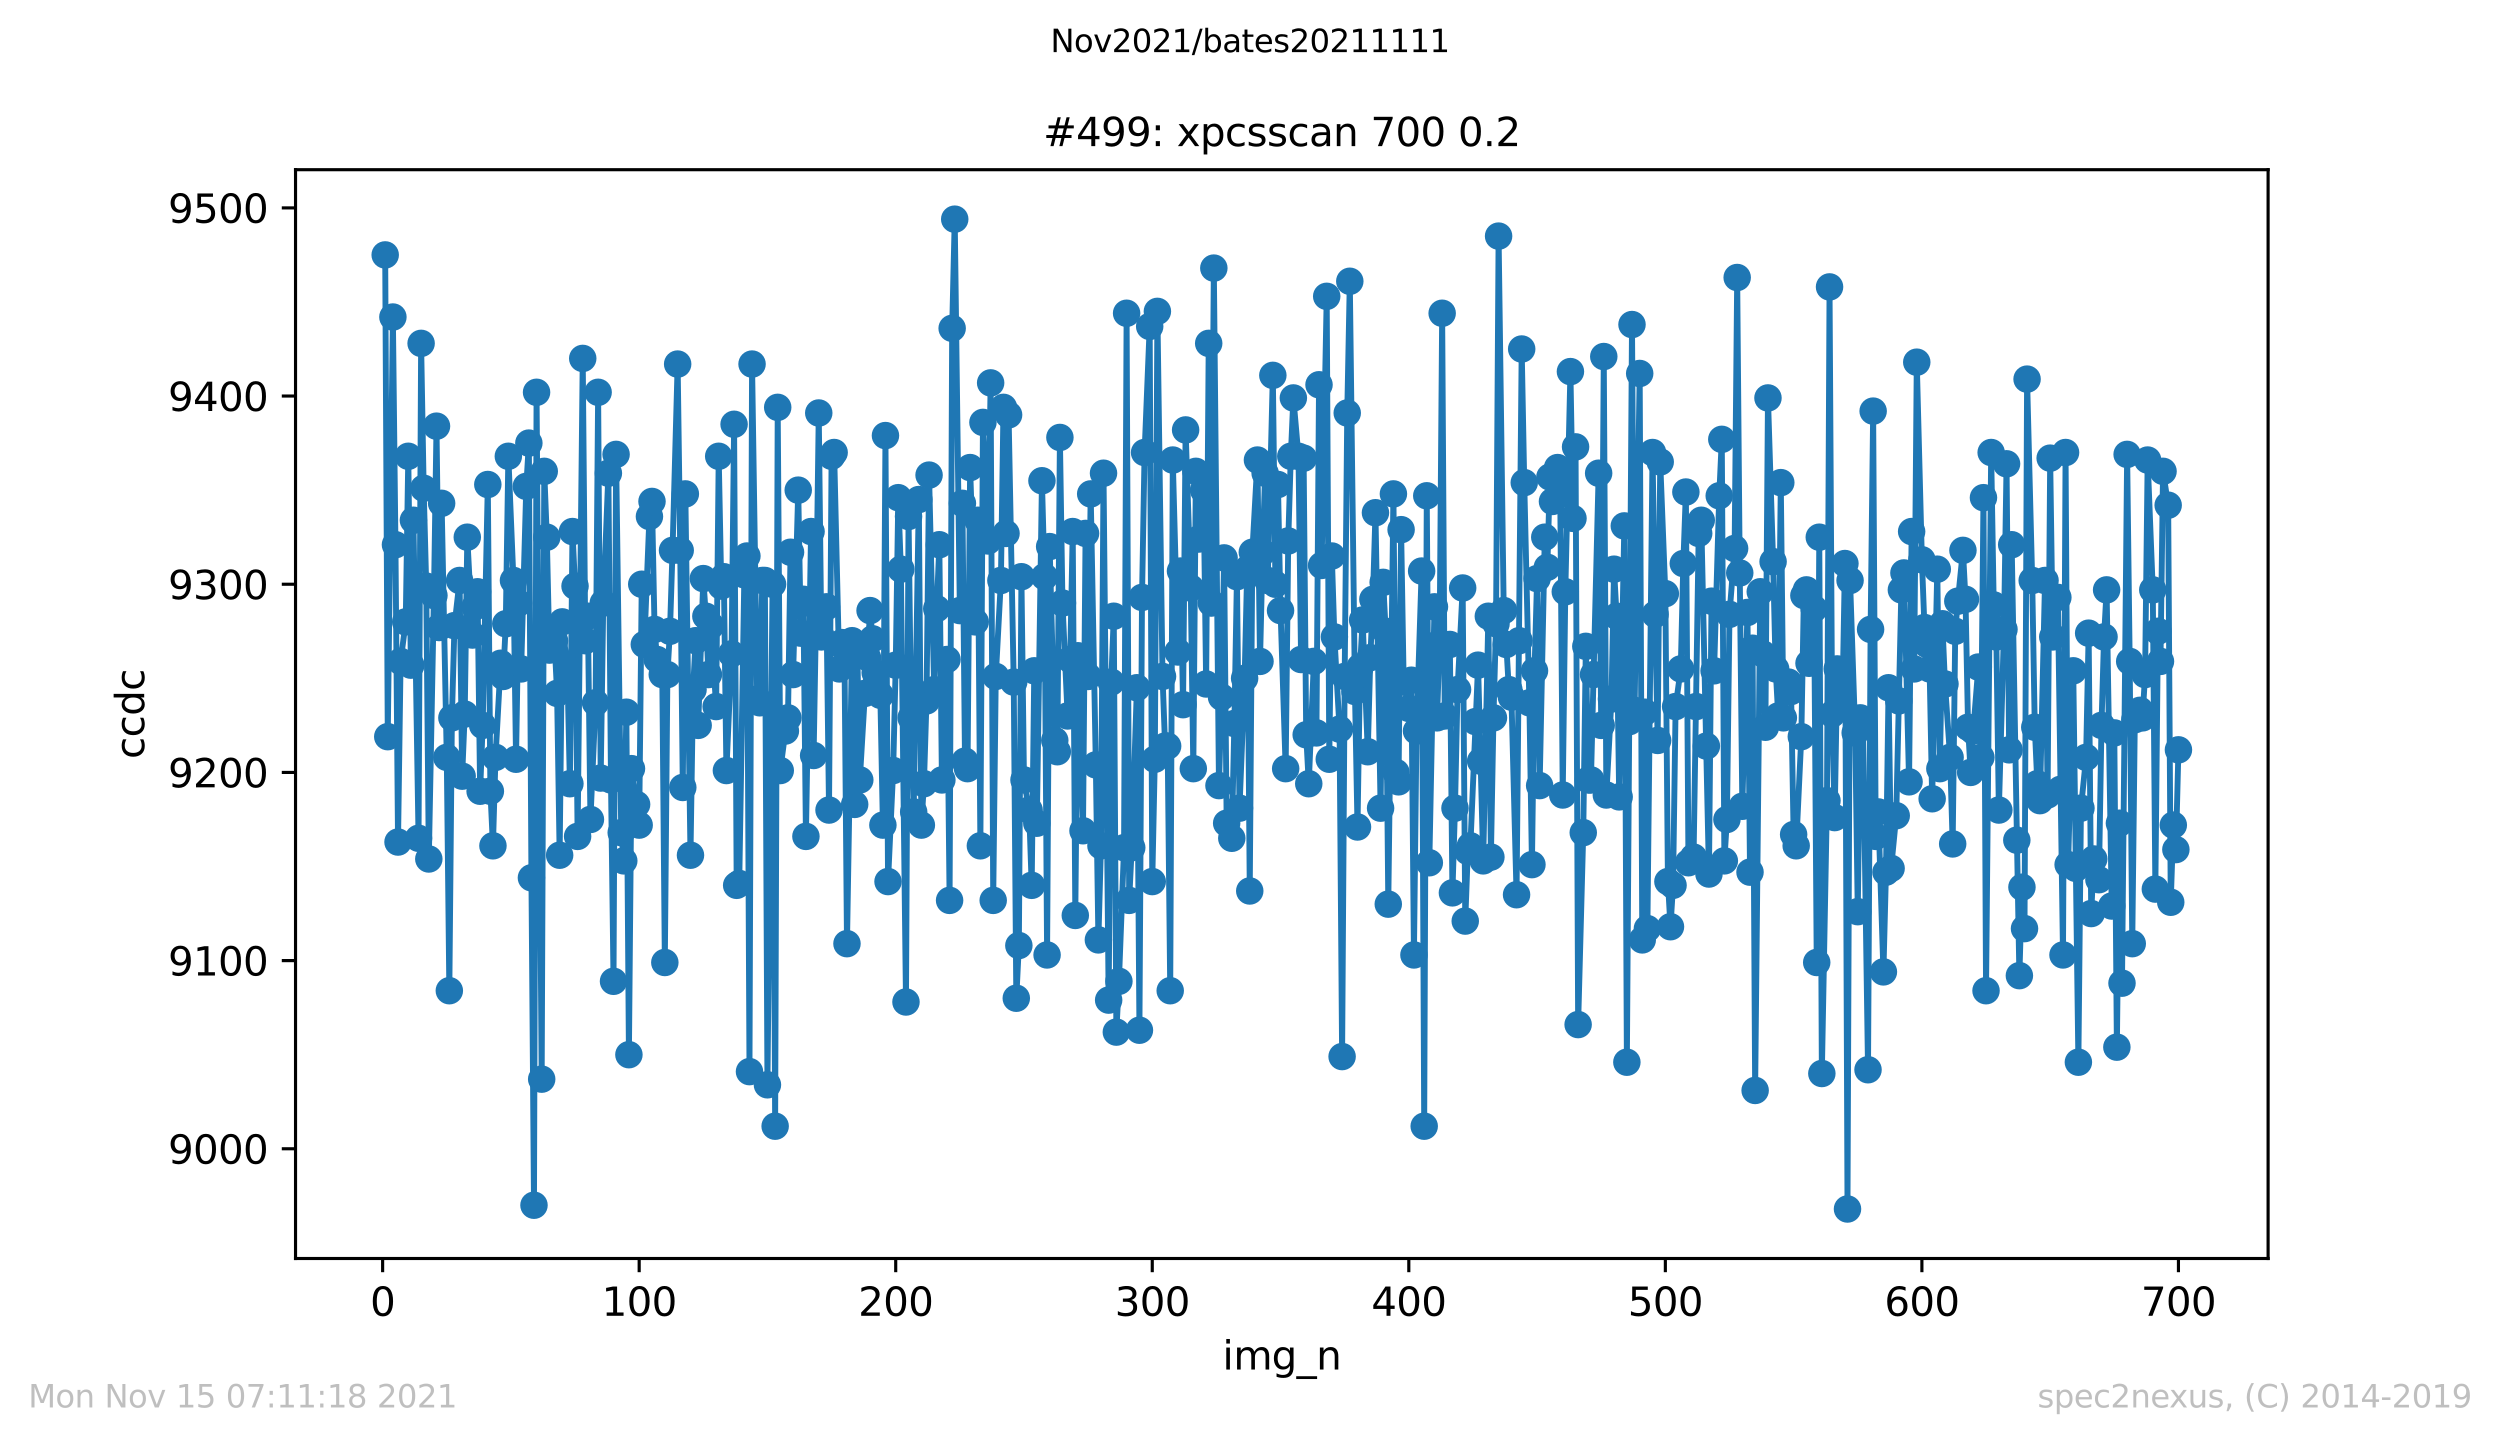 <?xml version="1.0" encoding="utf-8" standalone="no"?>
<!DOCTYPE svg PUBLIC "-//W3C//DTD SVG 1.1//EN"
  "http://www.w3.org/Graphics/SVG/1.1/DTD/svg11.dtd">
<svg height="367.2pt" version="1.1" viewBox="0 0 636.48 367.2" width="636.48pt" xmlns="http://www.w3.org/2000/svg" xmlns:xlink="http://www.w3.org/1999/xlink">
 <defs>
  <style type="text/css">*{stroke-linecap:butt;stroke-linejoin:round;}</style>
 </defs>
 <g id="figure_1">
  <g id="patch_1">
   <path d="M 0 367.2 
L 636.48 367.2 
L 636.48 0 
L 0 0 
z
" style="fill:#ffffff;"/>
  </g>
  <g id="axes_1">
   <g id="patch_2">
    <path d="M 75.24 320.4 
L 577.44 320.4 
L 577.44 43.2 
L 75.24 43.2 
z
" style="fill:#ffffff;"/>
   </g>
   <g id="matplotlib.axis_1">
    <g id="xtick_1">
     <g id="line2d_1">
      <defs>
       <path d="M 0 0 
L 0 3.5 
" id="md71ada210a" style="stroke:#000000;stroke-width:0.8;"/>
      </defs>
      <g>
       <use style="stroke:#000000;stroke-width:0.8;" x="97.414" xlink:href="#md71ada210a" y="320.4"/>
      </g>
     </g>
     <g id="text_1">
      <!-- 0 -->
      <g transform="translate(94.233 334.998)scale(0.1 -0.1)">
       <defs>
        <path d="M 2034 4250 
Q 1547 4250 1301 3770 
Q 1056 3291 1056 2328 
Q 1056 1369 1301 889 
Q 1547 409 2034 409 
Q 2525 409 2770 889 
Q 3016 1369 3016 2328 
Q 3016 3291 2770 3770 
Q 2525 4250 2034 4250 
z
M 2034 4750 
Q 2819 4750 3233 4129 
Q 3647 3509 3647 2328 
Q 3647 1150 3233 529 
Q 2819 -91 2034 -91 
Q 1250 -91 836 529 
Q 422 1150 422 2328 
Q 422 3509 836 4129 
Q 1250 4750 2034 4750 
z
" id="DejaVuSans-30" transform="scale(0.016)"/>
       </defs>
       <use xlink:href="#DejaVuSans-30"/>
      </g>
     </g>
    </g>
    <g id="xtick_2">
     <g id="line2d_2">
      <g>
       <use style="stroke:#000000;stroke-width:0.8;" x="162.728" xlink:href="#md71ada210a" y="320.4"/>
      </g>
     </g>
     <g id="text_2">
      <!-- 100 -->
      <g transform="translate(153.184 334.998)scale(0.1 -0.1)">
       <defs>
        <path d="M 794 531 
L 1825 531 
L 1825 4091 
L 703 3866 
L 703 4441 
L 1819 4666 
L 2450 4666 
L 2450 531 
L 3481 531 
L 3481 0 
L 794 0 
L 794 531 
z
" id="DejaVuSans-31" transform="scale(0.016)"/>
       </defs>
       <use xlink:href="#DejaVuSans-31"/>
       <use x="63.623" xlink:href="#DejaVuSans-30"/>
       <use x="127.246" xlink:href="#DejaVuSans-30"/>
      </g>
     </g>
    </g>
    <g id="xtick_3">
     <g id="line2d_3">
      <g>
       <use style="stroke:#000000;stroke-width:0.8;" x="228.042" xlink:href="#md71ada210a" y="320.4"/>
      </g>
     </g>
     <g id="text_3">
      <!-- 200 -->
      <g transform="translate(218.499 334.998)scale(0.1 -0.1)">
       <defs>
        <path d="M 1228 531 
L 3431 531 
L 3431 0 
L 469 0 
L 469 531 
Q 828 903 1448 1529 
Q 2069 2156 2228 2338 
Q 2531 2678 2651 2914 
Q 2772 3150 2772 3378 
Q 2772 3750 2511 3984 
Q 2250 4219 1831 4219 
Q 1534 4219 1204 4116 
Q 875 4013 500 3803 
L 500 4441 
Q 881 4594 1212 4672 
Q 1544 4750 1819 4750 
Q 2544 4750 2975 4387 
Q 3406 4025 3406 3419 
Q 3406 3131 3298 2873 
Q 3191 2616 2906 2266 
Q 2828 2175 2409 1742 
Q 1991 1309 1228 531 
z
" id="DejaVuSans-32" transform="scale(0.016)"/>
       </defs>
       <use xlink:href="#DejaVuSans-32"/>
       <use x="63.623" xlink:href="#DejaVuSans-30"/>
       <use x="127.246" xlink:href="#DejaVuSans-30"/>
      </g>
     </g>
    </g>
    <g id="xtick_4">
     <g id="line2d_4">
      <g>
       <use style="stroke:#000000;stroke-width:0.8;" x="293.356" xlink:href="#md71ada210a" y="320.4"/>
      </g>
     </g>
     <g id="text_4">
      <!-- 300 -->
      <g transform="translate(283.813 334.998)scale(0.1 -0.1)">
       <defs>
        <path d="M 2597 2516 
Q 3050 2419 3304 2112 
Q 3559 1806 3559 1356 
Q 3559 666 3084 287 
Q 2609 -91 1734 -91 
Q 1441 -91 1130 -33 
Q 819 25 488 141 
L 488 750 
Q 750 597 1062 519 
Q 1375 441 1716 441 
Q 2309 441 2620 675 
Q 2931 909 2931 1356 
Q 2931 1769 2642 2001 
Q 2353 2234 1838 2234 
L 1294 2234 
L 1294 2753 
L 1863 2753 
Q 2328 2753 2575 2939 
Q 2822 3125 2822 3475 
Q 2822 3834 2567 4026 
Q 2313 4219 1838 4219 
Q 1578 4219 1281 4162 
Q 984 4106 628 3988 
L 628 4550 
Q 988 4650 1302 4700 
Q 1616 4750 1894 4750 
Q 2613 4750 3031 4423 
Q 3450 4097 3450 3541 
Q 3450 3153 3228 2886 
Q 3006 2619 2597 2516 
z
" id="DejaVuSans-33" transform="scale(0.016)"/>
       </defs>
       <use xlink:href="#DejaVuSans-33"/>
       <use x="63.623" xlink:href="#DejaVuSans-30"/>
       <use x="127.246" xlink:href="#DejaVuSans-30"/>
      </g>
     </g>
    </g>
    <g id="xtick_5">
     <g id="line2d_5">
      <g>
       <use style="stroke:#000000;stroke-width:0.8;" x="358.67" xlink:href="#md71ada210a" y="320.4"/>
      </g>
     </g>
     <g id="text_5">
      <!-- 400 -->
      <g transform="translate(349.127 334.998)scale(0.1 -0.1)">
       <defs>
        <path d="M 2419 4116 
L 825 1625 
L 2419 1625 
L 2419 4116 
z
M 2253 4666 
L 3047 4666 
L 3047 1625 
L 3713 1625 
L 3713 1100 
L 3047 1100 
L 3047 0 
L 2419 0 
L 2419 1100 
L 313 1100 
L 313 1709 
L 2253 4666 
z
" id="DejaVuSans-34" transform="scale(0.016)"/>
       </defs>
       <use xlink:href="#DejaVuSans-34"/>
       <use x="63.623" xlink:href="#DejaVuSans-30"/>
       <use x="127.246" xlink:href="#DejaVuSans-30"/>
      </g>
     </g>
    </g>
    <g id="xtick_6">
     <g id="line2d_6">
      <g>
       <use style="stroke:#000000;stroke-width:0.8;" x="423.985" xlink:href="#md71ada210a" y="320.4"/>
      </g>
     </g>
     <g id="text_6">
      <!-- 500 -->
      <g transform="translate(414.441 334.998)scale(0.1 -0.1)">
       <defs>
        <path d="M 691 4666 
L 3169 4666 
L 3169 4134 
L 1269 4134 
L 1269 2991 
Q 1406 3038 1543 3061 
Q 1681 3084 1819 3084 
Q 2600 3084 3056 2656 
Q 3513 2228 3513 1497 
Q 3513 744 3044 326 
Q 2575 -91 1722 -91 
Q 1428 -91 1123 -41 
Q 819 9 494 109 
L 494 744 
Q 775 591 1075 516 
Q 1375 441 1709 441 
Q 2250 441 2565 725 
Q 2881 1009 2881 1497 
Q 2881 1984 2565 2268 
Q 2250 2553 1709 2553 
Q 1456 2553 1204 2497 
Q 953 2441 691 2322 
L 691 4666 
z
" id="DejaVuSans-35" transform="scale(0.016)"/>
       </defs>
       <use xlink:href="#DejaVuSans-35"/>
       <use x="63.623" xlink:href="#DejaVuSans-30"/>
       <use x="127.246" xlink:href="#DejaVuSans-30"/>
      </g>
     </g>
    </g>
    <g id="xtick_7">
     <g id="line2d_7">
      <g>
       <use style="stroke:#000000;stroke-width:0.8;" x="489.299" xlink:href="#md71ada210a" y="320.4"/>
      </g>
     </g>
     <g id="text_7">
      <!-- 600 -->
      <g transform="translate(479.755 334.998)scale(0.1 -0.1)">
       <defs>
        <path d="M 2113 2584 
Q 1688 2584 1439 2293 
Q 1191 2003 1191 1497 
Q 1191 994 1439 701 
Q 1688 409 2113 409 
Q 2538 409 2786 701 
Q 3034 994 3034 1497 
Q 3034 2003 2786 2293 
Q 2538 2584 2113 2584 
z
M 3366 4563 
L 3366 3988 
Q 3128 4100 2886 4159 
Q 2644 4219 2406 4219 
Q 1781 4219 1451 3797 
Q 1122 3375 1075 2522 
Q 1259 2794 1537 2939 
Q 1816 3084 2150 3084 
Q 2853 3084 3261 2657 
Q 3669 2231 3669 1497 
Q 3669 778 3244 343 
Q 2819 -91 2113 -91 
Q 1303 -91 875 529 
Q 447 1150 447 2328 
Q 447 3434 972 4092 
Q 1497 4750 2381 4750 
Q 2619 4750 2861 4703 
Q 3103 4656 3366 4563 
z
" id="DejaVuSans-36" transform="scale(0.016)"/>
       </defs>
       <use xlink:href="#DejaVuSans-36"/>
       <use x="63.623" xlink:href="#DejaVuSans-30"/>
       <use x="127.246" xlink:href="#DejaVuSans-30"/>
      </g>
     </g>
    </g>
    <g id="xtick_8">
     <g id="line2d_8">
      <g>
       <use style="stroke:#000000;stroke-width:0.8;" x="554.613" xlink:href="#md71ada210a" y="320.4"/>
      </g>
     </g>
     <g id="text_8">
      <!-- 700 -->
      <g transform="translate(545.069 334.998)scale(0.1 -0.1)">
       <defs>
        <path d="M 525 4666 
L 3525 4666 
L 3525 4397 
L 1831 0 
L 1172 0 
L 2766 4134 
L 525 4134 
L 525 4666 
z
" id="DejaVuSans-37" transform="scale(0.016)"/>
       </defs>
       <use xlink:href="#DejaVuSans-37"/>
       <use x="63.623" xlink:href="#DejaVuSans-30"/>
       <use x="127.246" xlink:href="#DejaVuSans-30"/>
      </g>
     </g>
    </g>
    <g id="text_9">
     <!-- img_n -->
     <g transform="translate(311.238 348.677)scale(0.1 -0.1)">
      <defs>
       <path d="M 603 3500 
L 1178 3500 
L 1178 0 
L 603 0 
L 603 3500 
z
M 603 4863 
L 1178 4863 
L 1178 4134 
L 603 4134 
L 603 4863 
z
" id="DejaVuSans-69" transform="scale(0.016)"/>
       <path d="M 3328 2828 
Q 3544 3216 3844 3400 
Q 4144 3584 4550 3584 
Q 5097 3584 5394 3201 
Q 5691 2819 5691 2113 
L 5691 0 
L 5113 0 
L 5113 2094 
Q 5113 2597 4934 2840 
Q 4756 3084 4391 3084 
Q 3944 3084 3684 2787 
Q 3425 2491 3425 1978 
L 3425 0 
L 2847 0 
L 2847 2094 
Q 2847 2600 2669 2842 
Q 2491 3084 2119 3084 
Q 1678 3084 1418 2786 
Q 1159 2488 1159 1978 
L 1159 0 
L 581 0 
L 581 3500 
L 1159 3500 
L 1159 2956 
Q 1356 3278 1631 3431 
Q 1906 3584 2284 3584 
Q 2666 3584 2933 3390 
Q 3200 3197 3328 2828 
z
" id="DejaVuSans-6d" transform="scale(0.016)"/>
       <path d="M 2906 1791 
Q 2906 2416 2648 2759 
Q 2391 3103 1925 3103 
Q 1463 3103 1205 2759 
Q 947 2416 947 1791 
Q 947 1169 1205 825 
Q 1463 481 1925 481 
Q 2391 481 2648 825 
Q 2906 1169 2906 1791 
z
M 3481 434 
Q 3481 -459 3084 -895 
Q 2688 -1331 1869 -1331 
Q 1566 -1331 1297 -1286 
Q 1028 -1241 775 -1147 
L 775 -588 
Q 1028 -725 1275 -790 
Q 1522 -856 1778 -856 
Q 2344 -856 2625 -561 
Q 2906 -266 2906 331 
L 2906 616 
Q 2728 306 2450 153 
Q 2172 0 1784 0 
Q 1141 0 747 490 
Q 353 981 353 1791 
Q 353 2603 747 3093 
Q 1141 3584 1784 3584 
Q 2172 3584 2450 3431 
Q 2728 3278 2906 2969 
L 2906 3500 
L 3481 3500 
L 3481 434 
z
" id="DejaVuSans-67" transform="scale(0.016)"/>
       <path d="M 3263 -1063 
L 3263 -1509 
L -63 -1509 
L -63 -1063 
L 3263 -1063 
z
" id="DejaVuSans-5f" transform="scale(0.016)"/>
       <path d="M 3513 2113 
L 3513 0 
L 2938 0 
L 2938 2094 
Q 2938 2591 2744 2837 
Q 2550 3084 2163 3084 
Q 1697 3084 1428 2787 
Q 1159 2491 1159 1978 
L 1159 0 
L 581 0 
L 581 3500 
L 1159 3500 
L 1159 2956 
Q 1366 3272 1645 3428 
Q 1925 3584 2291 3584 
Q 2894 3584 3203 3211 
Q 3513 2838 3513 2113 
z
" id="DejaVuSans-6e" transform="scale(0.016)"/>
      </defs>
      <use xlink:href="#DejaVuSans-69"/>
      <use x="27.783" xlink:href="#DejaVuSans-6d"/>
      <use x="125.195" xlink:href="#DejaVuSans-67"/>
      <use x="188.672" xlink:href="#DejaVuSans-5f"/>
      <use x="238.672" xlink:href="#DejaVuSans-6e"/>
     </g>
    </g>
   </g>
   <g id="matplotlib.axis_2">
    <g id="ytick_1">
     <g id="line2d_9">
      <defs>
       <path d="M 0 0 
L -3.5 0 
" id="m9972827754" style="stroke:#000000;stroke-width:0.8;"/>
      </defs>
      <g>
       <use style="stroke:#000000;stroke-width:0.8;" x="75.24" xlink:href="#m9972827754" y="292.469"/>
      </g>
     </g>
     <g id="text_10">
      <!-- 9000 -->
      <g transform="translate(42.79 296.268)scale(0.1 -0.1)">
       <defs>
        <path d="M 703 97 
L 703 672 
Q 941 559 1184 500 
Q 1428 441 1663 441 
Q 2288 441 2617 861 
Q 2947 1281 2994 2138 
Q 2813 1869 2534 1725 
Q 2256 1581 1919 1581 
Q 1219 1581 811 2004 
Q 403 2428 403 3163 
Q 403 3881 828 4315 
Q 1253 4750 1959 4750 
Q 2769 4750 3195 4129 
Q 3622 3509 3622 2328 
Q 3622 1225 3098 567 
Q 2575 -91 1691 -91 
Q 1453 -91 1209 -44 
Q 966 3 703 97 
z
M 1959 2075 
Q 2384 2075 2632 2365 
Q 2881 2656 2881 3163 
Q 2881 3666 2632 3958 
Q 2384 4250 1959 4250 
Q 1534 4250 1286 3958 
Q 1038 3666 1038 3163 
Q 1038 2656 1286 2365 
Q 1534 2075 1959 2075 
z
" id="DejaVuSans-39" transform="scale(0.016)"/>
       </defs>
       <use xlink:href="#DejaVuSans-39"/>
       <use x="63.623" xlink:href="#DejaVuSans-30"/>
       <use x="127.246" xlink:href="#DejaVuSans-30"/>
       <use x="190.869" xlink:href="#DejaVuSans-30"/>
      </g>
     </g>
    </g>
    <g id="ytick_2">
     <g id="line2d_10">
      <g>
       <use style="stroke:#000000;stroke-width:0.8;" x="75.24" xlink:href="#m9972827754" y="244.56"/>
      </g>
     </g>
     <g id="text_11">
      <!-- 9100 -->
      <g transform="translate(42.79 248.36)scale(0.1 -0.1)">
       <use xlink:href="#DejaVuSans-39"/>
       <use x="63.623" xlink:href="#DejaVuSans-31"/>
       <use x="127.246" xlink:href="#DejaVuSans-30"/>
       <use x="190.869" xlink:href="#DejaVuSans-30"/>
      </g>
     </g>
    </g>
    <g id="ytick_3">
     <g id="line2d_11">
      <g>
       <use style="stroke:#000000;stroke-width:0.8;" x="75.24" xlink:href="#m9972827754" y="196.652"/>
      </g>
     </g>
     <g id="text_12">
      <!-- 9200 -->
      <g transform="translate(42.79 200.451)scale(0.1 -0.1)">
       <use xlink:href="#DejaVuSans-39"/>
       <use x="63.623" xlink:href="#DejaVuSans-32"/>
       <use x="127.246" xlink:href="#DejaVuSans-30"/>
       <use x="190.869" xlink:href="#DejaVuSans-30"/>
      </g>
     </g>
    </g>
    <g id="ytick_4">
     <g id="line2d_12">
      <g>
       <use style="stroke:#000000;stroke-width:0.8;" x="75.24" xlink:href="#m9972827754" y="148.743"/>
      </g>
     </g>
     <g id="text_13">
      <!-- 9300 -->
      <g transform="translate(42.79 152.542)scale(0.1 -0.1)">
       <use xlink:href="#DejaVuSans-39"/>
       <use x="63.623" xlink:href="#DejaVuSans-33"/>
       <use x="127.246" xlink:href="#DejaVuSans-30"/>
       <use x="190.869" xlink:href="#DejaVuSans-30"/>
      </g>
     </g>
    </g>
    <g id="ytick_5">
     <g id="line2d_13">
      <g>
       <use style="stroke:#000000;stroke-width:0.8;" x="75.24" xlink:href="#m9972827754" y="100.834"/>
      </g>
     </g>
     <g id="text_14">
      <!-- 9400 -->
      <g transform="translate(42.79 104.633)scale(0.1 -0.1)">
       <use xlink:href="#DejaVuSans-39"/>
       <use x="63.623" xlink:href="#DejaVuSans-34"/>
       <use x="127.246" xlink:href="#DejaVuSans-30"/>
       <use x="190.869" xlink:href="#DejaVuSans-30"/>
      </g>
     </g>
    </g>
    <g id="ytick_6">
     <g id="line2d_14">
      <g>
       <use style="stroke:#000000;stroke-width:0.8;" x="75.24" xlink:href="#m9972827754" y="52.925"/>
      </g>
     </g>
     <g id="text_15">
      <!-- 9500 -->
      <g transform="translate(42.79 56.725)scale(0.1 -0.1)">
       <use xlink:href="#DejaVuSans-39"/>
       <use x="63.623" xlink:href="#DejaVuSans-35"/>
       <use x="127.246" xlink:href="#DejaVuSans-30"/>
       <use x="190.869" xlink:href="#DejaVuSans-30"/>
      </g>
     </g>
    </g>
    <g id="text_16">
     <!-- ccdc -->
     <g transform="translate(36.71 193.222)rotate(-90)scale(0.1 -0.1)">
      <defs>
       <path d="M 3122 3366 
L 3122 2828 
Q 2878 2963 2633 3030 
Q 2388 3097 2138 3097 
Q 1578 3097 1268 2742 
Q 959 2388 959 1747 
Q 959 1106 1268 751 
Q 1578 397 2138 397 
Q 2388 397 2633 464 
Q 2878 531 3122 666 
L 3122 134 
Q 2881 22 2623 -34 
Q 2366 -91 2075 -91 
Q 1284 -91 818 406 
Q 353 903 353 1747 
Q 353 2603 823 3093 
Q 1294 3584 2113 3584 
Q 2378 3584 2631 3529 
Q 2884 3475 3122 3366 
z
" id="DejaVuSans-63" transform="scale(0.016)"/>
       <path d="M 2906 2969 
L 2906 4863 
L 3481 4863 
L 3481 0 
L 2906 0 
L 2906 525 
Q 2725 213 2448 61 
Q 2172 -91 1784 -91 
Q 1150 -91 751 415 
Q 353 922 353 1747 
Q 353 2572 751 3078 
Q 1150 3584 1784 3584 
Q 2172 3584 2448 3432 
Q 2725 3281 2906 2969 
z
M 947 1747 
Q 947 1113 1208 752 
Q 1469 391 1925 391 
Q 2381 391 2643 752 
Q 2906 1113 2906 1747 
Q 2906 2381 2643 2742 
Q 2381 3103 1925 3103 
Q 1469 3103 1208 2742 
Q 947 2381 947 1747 
z
" id="DejaVuSans-64" transform="scale(0.016)"/>
      </defs>
      <use xlink:href="#DejaVuSans-63"/>
      <use x="54.98" xlink:href="#DejaVuSans-63"/>
      <use x="109.961" xlink:href="#DejaVuSans-64"/>
      <use x="173.438" xlink:href="#DejaVuSans-63"/>
     </g>
    </g>
   </g>
   <g id="line2d_15">
    <path clip-path="url(#pcf675f197a)" d="M 98.067 64.903 
L 98.72 187.549 
L 100.027 80.713 
L 100.68 138.682 
L 101.333 214.378 
L 101.986 168.386 
L 103.292 158.325 
L 103.946 116.165 
L 104.599 169.344 
L 105.252 132.454 
L 106.558 213.42 
L 107.211 87.42 
L 107.864 124.31 
L 108.518 149.222 
L 109.171 218.69 
L 110.477 151.617 
L 111.13 108.5 
L 111.783 159.762 
L 112.436 128.142 
L 113.743 192.819 
L 114.396 252.226 
L 115.049 182.758 
L 115.702 159.283 
L 117.008 147.785 
L 117.661 197.61 
L 118.315 181.8 
L 118.968 136.766 
L 120.274 161.678 
L 120.927 154.492 
L 121.58 150.659 
L 122.233 201.443 
L 122.887 184.675 
L 124.193 123.351 
L 124.846 201.443 
L 125.499 215.336 
L 126.152 192.819 
L 127.459 168.865 
L 128.112 172.218 
L 128.765 158.804 
L 129.418 116.165 
L 130.724 147.785 
L 131.377 193.298 
L 132.031 153.534 
L 132.684 170.302 
L 133.99 123.83 
L 134.643 112.811 
L 135.296 223.481 
L 135.949 306.842 
L 136.603 99.876 
L 137.909 274.743 
L 138.562 119.998 
L 139.215 136.766 
L 139.868 165.511 
L 141.175 163.116 
L 141.828 176.53 
L 142.481 217.732 
L 143.134 158.325 
L 144.44 170.302 
L 145.093 199.526 
L 145.747 135.329 
L 146.4 149.222 
L 147.053 212.941 
L 148.359 91.252 
L 149.012 163.116 
L 149.665 156.887 
L 150.319 208.629 
L 151.625 178.925 
L 152.278 99.876 
L 152.931 198.089 
L 153.584 153.534 
L 154.891 120.477 
L 155.544 198.568 
L 156.197 249.83 
L 156.85 115.686 
L 158.156 211.983 
L 158.809 219.169 
L 159.463 181.321 
L 160.116 268.515 
L 160.769 195.694 
L 162.728 210.066 
L 163.381 148.743 
L 164.034 164.074 
L 165.341 131.496 
L 165.994 127.663 
L 166.647 160.241 
L 167.3 167.906 
L 168.606 171.739 
L 169.26 245.04 
L 169.913 171.739 
L 170.566 160.72 
L 171.219 140.119 
L 172.525 92.69 
L 173.178 140.119 
L 173.832 200.484 
L 174.485 125.747 
L 175.791 217.732 
L 176.444 175.572 
L 177.097 163.116 
L 177.75 184.675 
L 179.057 147.306 
L 179.71 156.887 
L 180.363 171.739 
L 181.016 159.283 
L 182.322 179.884 
L 182.976 116.165 
L 183.629 149.222 
L 184.282 146.827 
L 184.935 196.173 
L 186.241 166.469 
L 186.894 108.021 
L 187.548 225.397 
L 188.201 224.918 
L 189.507 146.348 
L 190.16 141.557 
L 190.813 272.827 
L 191.466 92.69 
L 192.773 177.967 
L 193.426 178.925 
L 194.079 147.785 
L 194.732 147.785 
L 195.385 276.18 
L 196.692 148.743 
L 197.345 286.72 
L 197.998 103.709 
L 198.651 196.173 
L 199.957 186.112 
L 200.61 182.758 
L 201.264 140.598 
L 201.917 171.739 
L 203.223 124.789 
L 203.876 161.199 
L 204.529 152.576 
L 205.182 212.941 
L 206.489 135.329 
L 207.142 192.34 
L 207.795 154.492 
L 208.448 105.146 
L 209.101 162.157 
L 210.407 154.492 
L 211.061 206.233 
L 211.714 116.165 
L 212.367 115.207 
L 213.673 170.302 
L 214.326 163.595 
L 214.979 165.032 
L 215.633 240.249 
L 216.939 163.116 
L 217.592 204.796 
L 218.245 165.032 
L 218.898 198.568 
L 220.205 176.53 
L 220.858 167.427 
L 221.511 155.45 
L 222.164 162.637 
L 222.817 171.26 
L 224.123 177.009 
L 224.777 210.066 
L 225.43 110.895 
L 226.083 224.439 
L 227.389 196.173 
L 228.042 169.344 
L 228.695 126.705 
L 229.349 144.91 
L 230.655 255.1 
L 231.308 131.496 
L 231.961 182.758 
L 232.614 206.713 
L 233.921 127.184 
L 234.574 210.066 
L 235.227 199.526 
L 235.88 178.446 
L 236.533 120.956 
L 237.839 175.572 
L 238.493 154.971 
L 239.146 138.682 
L 239.799 198.568 
L 241.105 167.906 
L 241.758 229.23 
L 242.411 83.587 
L 243.065 55.8 
L 244.371 155.45 
L 245.024 128.142 
L 245.677 193.777 
L 246.33 195.694 
L 246.983 119.04 
L 248.29 158.325 
L 248.943 132.454 
L 249.596 215.336 
L 250.249 107.541 
L 251.555 137.724 
L 252.209 97.481 
L 252.862 229.23 
L 253.515 172.218 
L 254.821 147.785 
L 255.474 103.709 
L 256.127 135.808 
L 256.78 105.625 
L 258.087 173.656 
L 258.74 254.142 
L 259.393 240.728 
L 260.046 146.827 
L 260.699 198.568 
L 262.006 206.233 
L 262.659 225.397 
L 263.312 170.781 
L 263.965 209.587 
L 265.271 122.393 
L 265.924 146.827 
L 266.578 243.123 
L 267.231 139.161 
L 268.537 188.507 
L 269.19 191.382 
L 269.843 111.374 
L 270.496 153.534 
L 271.803 182.279 
L 272.456 167.906 
L 273.109 135.329 
L 273.762 233.062 
L 274.415 166.948 
L 275.722 211.503 
L 276.375 135.808 
L 277.028 172.218 
L 277.681 125.747 
L 278.987 194.735 
L 279.64 239.29 
L 280.294 215.336 
L 280.947 120.477 
L 282.253 254.621 
L 282.906 173.656 
L 283.559 156.887 
L 284.212 262.766 
L 284.866 249.83 
L 286.172 215.815 
L 286.825 79.754 
L 287.478 229.23 
L 288.131 215.815 
L 289.438 175.093 
L 290.091 262.287 
L 290.744 152.097 
L 291.397 115.207 
L 292.703 83.108 
L 293.356 224.439 
L 294.01 193.298 
L 294.663 79.275 
L 295.969 172.218 
L 296.622 189.944 
L 297.275 189.944 
L 297.928 252.226 
L 298.582 117.123 
L 299.888 165.99 
L 300.541 145.389 
L 301.194 179.405 
L 301.847 109.458 
L 303.154 149.701 
L 303.807 195.694 
L 304.46 119.998 
L 305.113 137.245 
L 306.419 124.789 
L 307.072 174.135 
L 307.725 87.42 
L 308.379 153.534 
L 309.032 68.256 
L 310.338 200.005 
L 310.991 177.488 
L 311.644 142.036 
L 312.297 209.587 
L 313.604 213.42 
L 314.257 184.195 
L 314.91 146.827 
L 315.563 205.754 
L 316.869 172.697 
L 317.523 144.91 
L 318.176 226.834 
L 318.829 140.598 
L 320.135 117.123 
L 320.788 168.386 
L 321.441 140.598 
L 322.095 120.477 
L 322.748 147.785 
L 324.054 95.564 
L 324.707 148.743 
L 325.36 123.351 
L 326.013 155.45 
L 327.32 195.694 
L 327.973 137.724 
L 328.626 116.165 
L 329.279 101.313 
L 330.585 116.165 
L 331.239 167.906 
L 331.892 116.644 
L 332.545 187.07 
L 333.198 199.526 
L 334.504 168.386 
L 335.157 186.591 
L 335.811 97.96 
L 336.464 143.952 
L 337.77 75.443 
L 338.423 193.298 
L 339.076 141.557 
L 339.729 162.157 
L 341.036 185.633 
L 341.689 268.994 
L 342.342 172.218 
L 342.995 105.146 
L 343.648 71.61 
L 344.955 176.051 
L 345.608 210.545 
L 346.261 169.823 
L 346.914 157.846 
L 348.22 191.382 
L 348.873 167.427 
L 349.526 152.576 
L 350.18 130.538 
L 351.486 205.754 
L 352.139 148.264 
L 352.792 160.72 
L 353.445 230.188 
L 354.752 125.747 
L 355.405 196.652 
L 356.058 199.047 
L 356.711 134.849 
L 357.364 173.656 
L 358.67 180.363 
L 359.324 173.176 
L 359.977 243.123 
L 360.63 186.112 
L 361.936 145.389 
L 362.589 286.72 
L 363.242 126.226 
L 363.896 219.648 
L 365.202 154.492 
L 365.855 182.758 
L 366.508 163.595 
L 367.161 79.754 
L 367.814 182.279 
L 369.121 164.074 
L 369.774 227.313 
L 370.427 205.754 
L 371.08 175.572 
L 372.386 149.701 
L 373.04 234.5 
L 373.693 216.773 
L 374.346 215.336 
L 376.305 169.344 
L 377.612 219.169 
L 378.918 156.887 
L 379.571 218.211 
L 380.224 182.758 
L 380.877 158.804 
L 381.53 60.112 
L 382.837 155.45 
L 383.49 164.074 
L 384.143 175.572 
L 384.796 177.488 
L 386.102 227.792 
L 387.409 88.857 
L 388.062 122.872 
L 389.368 178.925 
L 390.021 220.127 
L 390.674 170.781 
L 391.328 147.306 
L 391.981 200.005 
L 393.287 136.766 
L 393.94 144.431 
L 394.593 121.435 
L 395.246 127.663 
L 396.553 119.04 
L 397.206 124.31 
L 397.859 202.401 
L 398.512 150.659 
L 399.818 94.606 
L 400.471 131.975 
L 401.125 113.77 
L 401.778 260.849 
L 403.084 211.983 
L 403.737 164.553 
L 404.39 198.568 
L 405.043 198.568 
L 407.003 120.477 
L 407.656 184.675 
L 408.309 90.773 
L 408.962 202.401 
L 410.269 177.967 
L 410.922 144.91 
L 411.575 156.887 
L 412.228 202.88 
L 413.534 133.891 
L 414.187 270.431 
L 415.494 82.629 
L 416.147 180.842 
L 417.453 95.085 
L 418.106 239.29 
L 418.759 181.321 
L 419.413 236.416 
L 420.719 115.207 
L 421.372 156.408 
L 422.025 188.507 
L 422.678 117.602 
L 423.985 151.138 
L 424.638 224.439 
L 425.291 235.937 
L 425.944 225.397 
L 426.597 179.884 
L 427.903 170.302 
L 428.557 143.473 
L 429.21 125.268 
L 429.863 219.648 
L 431.169 218.211 
L 432.475 135.808 
L 433.129 132.454 
L 435.088 222.522 
L 435.741 153.055 
L 436.394 170.781 
L 437.701 126.226 
L 438.354 111.853 
L 439.007 219.169 
L 439.66 208.629 
L 440.313 156.408 
L 441.619 139.64 
L 442.273 70.652 
L 442.926 145.868 
L 443.579 205.275 
L 444.885 155.929 
L 445.538 222.043 
L 446.191 165.032 
L 446.844 277.617 
L 448.151 150.659 
L 448.804 166.469 
L 449.457 185.154 
L 450.11 101.313 
L 451.416 142.994 
L 452.07 170.302 
L 452.723 182.279 
L 453.376 122.872 
L 454.029 182.758 
L 455.335 173.656 
L 455.988 176.051 
L 456.642 212.462 
L 457.295 215.336 
L 458.601 187.549 
L 459.254 151.617 
L 459.907 150.18 
L 460.56 168.865 
L 461.867 154.971 
L 462.52 245.04 
L 463.173 136.766 
L 463.826 273.306 
L 465.132 203.838 
L 465.786 73.047 
L 466.439 181.8 
L 467.092 208.15 
L 467.745 170.302 
L 469.051 179.405 
L 469.704 143.473 
L 470.358 307.8 
L 471.011 147.785 
L 472.317 186.591 
L 472.97 232.104 
L 473.623 182.758 
L 474.276 183.237 
L 475.583 272.348 
L 476.236 160.241 
L 476.889 104.667 
L 477.542 212.941 
L 478.195 206.713 
L 479.502 247.435 
L 480.155 222.043 
L 480.808 175.093 
L 481.461 221.085 
L 482.767 207.671 
L 484.074 150.18 
L 484.727 145.868 
L 486.033 199.047 
L 486.686 135.329 
L 487.339 170.302 
L 487.992 92.211 
L 489.299 142.515 
L 489.952 159.762 
L 490.605 164.074 
L 491.258 170.302 
L 491.911 203.359 
L 493.217 144.91 
L 493.871 195.694 
L 494.524 158.804 
L 495.177 174.135 
L 496.483 192.819 
L 497.136 214.857 
L 497.789 160.72 
L 498.443 153.055 
L 499.749 140.119 
L 500.402 152.576 
L 501.055 185.154 
L 501.708 196.652 
L 502.361 186.112 
L 503.668 169.823 
L 504.321 192.819 
L 504.974 126.705 
L 505.627 252.226 
L 506.933 115.207 
L 507.587 154.013 
L 508.24 162.157 
L 508.893 206.233 
L 510.199 160.241 
L 510.852 118.081 
L 511.505 190.903 
L 512.159 138.682 
L 514.118 248.393 
L 514.771 225.876 
L 515.424 236.416 
L 516.077 96.522 
L 517.384 147.785 
L 518.037 185.154 
L 518.69 199.526 
L 519.343 203.838 
L 520.649 147.785 
L 521.303 202.401 
L 521.956 116.644 
L 522.609 162.157 
L 523.915 152.097 
L 525.221 243.123 
L 525.875 115.207 
L 526.528 220.127 
L 527.834 170.781 
L 529.14 270.431 
L 529.793 205.754 
L 531.1 192.819 
L 531.753 161.199 
L 532.406 232.583 
L 533.059 218.69 
L 534.365 223.96 
L 535.019 184.675 
L 535.672 162.157 
L 536.325 150.18 
L 537.631 230.667 
L 538.284 186.591 
L 538.937 266.598 
L 539.59 209.587 
L 540.244 250.31 
L 541.55 115.686 
L 542.203 168.386 
L 542.856 240.249 
L 543.509 183.237 
L 544.816 180.842 
L 545.469 182.758 
L 546.122 171.739 
L 546.775 117.123 
L 548.081 150.18 
L 548.734 226.355 
L 549.388 160.72 
L 550.041 168.386 
L 550.694 119.998 
L 552 128.621 
L 552.653 229.709 
L 553.306 210.066 
L 553.96 216.294 
L 554.613 190.903 
L 554.613 190.903 
" style="fill:none;stroke:#1f77b4;stroke-linecap:square;stroke-width:1.5;"/>
    <defs>
     <path d="M 0 3 
C 0.796 3 1.559 2.684 2.121 2.121 
C 2.684 1.559 3 0.796 3 0 
C 3 -0.796 2.684 -1.559 2.121 -2.121 
C 1.559 -2.684 0.796 -3 0 -3 
C -0.796 -3 -1.559 -2.684 -2.121 -2.121 
C -2.684 -1.559 -3 -0.796 -3 0 
C -3 0.796 -2.684 1.559 -2.121 2.121 
C -1.559 2.684 -0.796 3 0 3 
z
" id="md4bb217db7" style="stroke:#1f77b4;"/>
    </defs>
    <g clip-path="url(#pcf675f197a)">
     <use style="fill:#1f77b4;stroke:#1f77b4;" x="98.067" xlink:href="#md4bb217db7" y="64.903"/>
     <use style="fill:#1f77b4;stroke:#1f77b4;" x="98.72" xlink:href="#md4bb217db7" y="187.549"/>
     <use style="fill:#1f77b4;stroke:#1f77b4;" x="100.027" xlink:href="#md4bb217db7" y="80.713"/>
     <use style="fill:#1f77b4;stroke:#1f77b4;" x="100.68" xlink:href="#md4bb217db7" y="138.682"/>
     <use style="fill:#1f77b4;stroke:#1f77b4;" x="101.333" xlink:href="#md4bb217db7" y="214.378"/>
     <use style="fill:#1f77b4;stroke:#1f77b4;" x="101.986" xlink:href="#md4bb217db7" y="168.386"/>
     <use style="fill:#1f77b4;stroke:#1f77b4;" x="103.292" xlink:href="#md4bb217db7" y="158.325"/>
     <use style="fill:#1f77b4;stroke:#1f77b4;" x="103.946" xlink:href="#md4bb217db7" y="116.165"/>
     <use style="fill:#1f77b4;stroke:#1f77b4;" x="104.599" xlink:href="#md4bb217db7" y="169.344"/>
     <use style="fill:#1f77b4;stroke:#1f77b4;" x="105.252" xlink:href="#md4bb217db7" y="132.454"/>
     <use style="fill:#1f77b4;stroke:#1f77b4;" x="106.558" xlink:href="#md4bb217db7" y="213.42"/>
     <use style="fill:#1f77b4;stroke:#1f77b4;" x="107.211" xlink:href="#md4bb217db7" y="87.42"/>
     <use style="fill:#1f77b4;stroke:#1f77b4;" x="107.864" xlink:href="#md4bb217db7" y="124.31"/>
     <use style="fill:#1f77b4;stroke:#1f77b4;" x="108.518" xlink:href="#md4bb217db7" y="149.222"/>
     <use style="fill:#1f77b4;stroke:#1f77b4;" x="109.171" xlink:href="#md4bb217db7" y="218.69"/>
     <use style="fill:#1f77b4;stroke:#1f77b4;" x="110.477" xlink:href="#md4bb217db7" y="151.617"/>
     <use style="fill:#1f77b4;stroke:#1f77b4;" x="111.13" xlink:href="#md4bb217db7" y="108.5"/>
     <use style="fill:#1f77b4;stroke:#1f77b4;" x="111.783" xlink:href="#md4bb217db7" y="159.762"/>
     <use style="fill:#1f77b4;stroke:#1f77b4;" x="112.436" xlink:href="#md4bb217db7" y="128.142"/>
     <use style="fill:#1f77b4;stroke:#1f77b4;" x="113.743" xlink:href="#md4bb217db7" y="192.819"/>
     <use style="fill:#1f77b4;stroke:#1f77b4;" x="114.396" xlink:href="#md4bb217db7" y="252.226"/>
     <use style="fill:#1f77b4;stroke:#1f77b4;" x="115.049" xlink:href="#md4bb217db7" y="182.758"/>
     <use style="fill:#1f77b4;stroke:#1f77b4;" x="115.702" xlink:href="#md4bb217db7" y="159.283"/>
     <use style="fill:#1f77b4;stroke:#1f77b4;" x="117.008" xlink:href="#md4bb217db7" y="147.785"/>
     <use style="fill:#1f77b4;stroke:#1f77b4;" x="117.661" xlink:href="#md4bb217db7" y="197.61"/>
     <use style="fill:#1f77b4;stroke:#1f77b4;" x="118.315" xlink:href="#md4bb217db7" y="181.8"/>
     <use style="fill:#1f77b4;stroke:#1f77b4;" x="118.968" xlink:href="#md4bb217db7" y="136.766"/>
     <use style="fill:#1f77b4;stroke:#1f77b4;" x="120.274" xlink:href="#md4bb217db7" y="161.678"/>
     <use style="fill:#1f77b4;stroke:#1f77b4;" x="120.927" xlink:href="#md4bb217db7" y="154.492"/>
     <use style="fill:#1f77b4;stroke:#1f77b4;" x="121.58" xlink:href="#md4bb217db7" y="150.659"/>
     <use style="fill:#1f77b4;stroke:#1f77b4;" x="122.233" xlink:href="#md4bb217db7" y="201.443"/>
     <use style="fill:#1f77b4;stroke:#1f77b4;" x="122.887" xlink:href="#md4bb217db7" y="184.675"/>
     <use style="fill:#1f77b4;stroke:#1f77b4;" x="124.193" xlink:href="#md4bb217db7" y="123.351"/>
     <use style="fill:#1f77b4;stroke:#1f77b4;" x="124.846" xlink:href="#md4bb217db7" y="201.443"/>
     <use style="fill:#1f77b4;stroke:#1f77b4;" x="125.499" xlink:href="#md4bb217db7" y="215.336"/>
     <use style="fill:#1f77b4;stroke:#1f77b4;" x="126.152" xlink:href="#md4bb217db7" y="192.819"/>
     <use style="fill:#1f77b4;stroke:#1f77b4;" x="127.459" xlink:href="#md4bb217db7" y="168.865"/>
     <use style="fill:#1f77b4;stroke:#1f77b4;" x="128.112" xlink:href="#md4bb217db7" y="172.218"/>
     <use style="fill:#1f77b4;stroke:#1f77b4;" x="128.765" xlink:href="#md4bb217db7" y="158.804"/>
     <use style="fill:#1f77b4;stroke:#1f77b4;" x="129.418" xlink:href="#md4bb217db7" y="116.165"/>
     <use style="fill:#1f77b4;stroke:#1f77b4;" x="130.724" xlink:href="#md4bb217db7" y="147.785"/>
     <use style="fill:#1f77b4;stroke:#1f77b4;" x="131.377" xlink:href="#md4bb217db7" y="193.298"/>
     <use style="fill:#1f77b4;stroke:#1f77b4;" x="132.031" xlink:href="#md4bb217db7" y="153.534"/>
     <use style="fill:#1f77b4;stroke:#1f77b4;" x="132.684" xlink:href="#md4bb217db7" y="170.302"/>
     <use style="fill:#1f77b4;stroke:#1f77b4;" x="133.99" xlink:href="#md4bb217db7" y="123.83"/>
     <use style="fill:#1f77b4;stroke:#1f77b4;" x="134.643" xlink:href="#md4bb217db7" y="112.811"/>
     <use style="fill:#1f77b4;stroke:#1f77b4;" x="135.296" xlink:href="#md4bb217db7" y="223.481"/>
     <use style="fill:#1f77b4;stroke:#1f77b4;" x="135.949" xlink:href="#md4bb217db7" y="306.842"/>
     <use style="fill:#1f77b4;stroke:#1f77b4;" x="136.603" xlink:href="#md4bb217db7" y="99.876"/>
     <use style="fill:#1f77b4;stroke:#1f77b4;" x="137.909" xlink:href="#md4bb217db7" y="274.743"/>
     <use style="fill:#1f77b4;stroke:#1f77b4;" x="138.562" xlink:href="#md4bb217db7" y="119.998"/>
     <use style="fill:#1f77b4;stroke:#1f77b4;" x="139.215" xlink:href="#md4bb217db7" y="136.766"/>
     <use style="fill:#1f77b4;stroke:#1f77b4;" x="139.868" xlink:href="#md4bb217db7" y="165.511"/>
     <use style="fill:#1f77b4;stroke:#1f77b4;" x="141.175" xlink:href="#md4bb217db7" y="163.116"/>
     <use style="fill:#1f77b4;stroke:#1f77b4;" x="141.828" xlink:href="#md4bb217db7" y="176.53"/>
     <use style="fill:#1f77b4;stroke:#1f77b4;" x="142.481" xlink:href="#md4bb217db7" y="217.732"/>
     <use style="fill:#1f77b4;stroke:#1f77b4;" x="143.134" xlink:href="#md4bb217db7" y="158.325"/>
     <use style="fill:#1f77b4;stroke:#1f77b4;" x="144.44" xlink:href="#md4bb217db7" y="170.302"/>
     <use style="fill:#1f77b4;stroke:#1f77b4;" x="145.093" xlink:href="#md4bb217db7" y="199.526"/>
     <use style="fill:#1f77b4;stroke:#1f77b4;" x="145.747" xlink:href="#md4bb217db7" y="135.329"/>
     <use style="fill:#1f77b4;stroke:#1f77b4;" x="146.4" xlink:href="#md4bb217db7" y="149.222"/>
     <use style="fill:#1f77b4;stroke:#1f77b4;" x="147.053" xlink:href="#md4bb217db7" y="212.941"/>
     <use style="fill:#1f77b4;stroke:#1f77b4;" x="148.359" xlink:href="#md4bb217db7" y="91.252"/>
     <use style="fill:#1f77b4;stroke:#1f77b4;" x="149.012" xlink:href="#md4bb217db7" y="163.116"/>
     <use style="fill:#1f77b4;stroke:#1f77b4;" x="149.665" xlink:href="#md4bb217db7" y="156.887"/>
     <use style="fill:#1f77b4;stroke:#1f77b4;" x="150.319" xlink:href="#md4bb217db7" y="208.629"/>
     <use style="fill:#1f77b4;stroke:#1f77b4;" x="151.625" xlink:href="#md4bb217db7" y="178.925"/>
     <use style="fill:#1f77b4;stroke:#1f77b4;" x="152.278" xlink:href="#md4bb217db7" y="99.876"/>
     <use style="fill:#1f77b4;stroke:#1f77b4;" x="152.931" xlink:href="#md4bb217db7" y="198.089"/>
     <use style="fill:#1f77b4;stroke:#1f77b4;" x="153.584" xlink:href="#md4bb217db7" y="153.534"/>
     <use style="fill:#1f77b4;stroke:#1f77b4;" x="154.891" xlink:href="#md4bb217db7" y="120.477"/>
     <use style="fill:#1f77b4;stroke:#1f77b4;" x="155.544" xlink:href="#md4bb217db7" y="198.568"/>
     <use style="fill:#1f77b4;stroke:#1f77b4;" x="156.197" xlink:href="#md4bb217db7" y="249.83"/>
     <use style="fill:#1f77b4;stroke:#1f77b4;" x="156.85" xlink:href="#md4bb217db7" y="115.686"/>
     <use style="fill:#1f77b4;stroke:#1f77b4;" x="158.156" xlink:href="#md4bb217db7" y="211.983"/>
     <use style="fill:#1f77b4;stroke:#1f77b4;" x="158.809" xlink:href="#md4bb217db7" y="219.169"/>
     <use style="fill:#1f77b4;stroke:#1f77b4;" x="159.463" xlink:href="#md4bb217db7" y="181.321"/>
     <use style="fill:#1f77b4;stroke:#1f77b4;" x="160.116" xlink:href="#md4bb217db7" y="268.515"/>
     <use style="fill:#1f77b4;stroke:#1f77b4;" x="160.769" xlink:href="#md4bb217db7" y="195.694"/>
     <use style="fill:#1f77b4;stroke:#1f77b4;" x="162.075" xlink:href="#md4bb217db7" y="204.796"/>
     <use style="fill:#1f77b4;stroke:#1f77b4;" x="162.728" xlink:href="#md4bb217db7" y="210.066"/>
     <use style="fill:#1f77b4;stroke:#1f77b4;" x="163.381" xlink:href="#md4bb217db7" y="148.743"/>
     <use style="fill:#1f77b4;stroke:#1f77b4;" x="164.034" xlink:href="#md4bb217db7" y="164.074"/>
     <use style="fill:#1f77b4;stroke:#1f77b4;" x="165.341" xlink:href="#md4bb217db7" y="131.496"/>
     <use style="fill:#1f77b4;stroke:#1f77b4;" x="165.994" xlink:href="#md4bb217db7" y="127.663"/>
     <use style="fill:#1f77b4;stroke:#1f77b4;" x="166.647" xlink:href="#md4bb217db7" y="160.241"/>
     <use style="fill:#1f77b4;stroke:#1f77b4;" x="167.3" xlink:href="#md4bb217db7" y="167.906"/>
     <use style="fill:#1f77b4;stroke:#1f77b4;" x="168.606" xlink:href="#md4bb217db7" y="171.739"/>
     <use style="fill:#1f77b4;stroke:#1f77b4;" x="169.26" xlink:href="#md4bb217db7" y="245.04"/>
     <use style="fill:#1f77b4;stroke:#1f77b4;" x="169.913" xlink:href="#md4bb217db7" y="171.739"/>
     <use style="fill:#1f77b4;stroke:#1f77b4;" x="170.566" xlink:href="#md4bb217db7" y="160.72"/>
     <use style="fill:#1f77b4;stroke:#1f77b4;" x="171.219" xlink:href="#md4bb217db7" y="140.119"/>
     <use style="fill:#1f77b4;stroke:#1f77b4;" x="172.525" xlink:href="#md4bb217db7" y="92.69"/>
     <use style="fill:#1f77b4;stroke:#1f77b4;" x="173.178" xlink:href="#md4bb217db7" y="140.119"/>
     <use style="fill:#1f77b4;stroke:#1f77b4;" x="173.832" xlink:href="#md4bb217db7" y="200.484"/>
     <use style="fill:#1f77b4;stroke:#1f77b4;" x="174.485" xlink:href="#md4bb217db7" y="125.747"/>
     <use style="fill:#1f77b4;stroke:#1f77b4;" x="175.791" xlink:href="#md4bb217db7" y="217.732"/>
     <use style="fill:#1f77b4;stroke:#1f77b4;" x="176.444" xlink:href="#md4bb217db7" y="175.572"/>
     <use style="fill:#1f77b4;stroke:#1f77b4;" x="177.097" xlink:href="#md4bb217db7" y="163.116"/>
     <use style="fill:#1f77b4;stroke:#1f77b4;" x="177.75" xlink:href="#md4bb217db7" y="184.675"/>
     <use style="fill:#1f77b4;stroke:#1f77b4;" x="179.057" xlink:href="#md4bb217db7" y="147.306"/>
     <use style="fill:#1f77b4;stroke:#1f77b4;" x="179.71" xlink:href="#md4bb217db7" y="156.887"/>
     <use style="fill:#1f77b4;stroke:#1f77b4;" x="180.363" xlink:href="#md4bb217db7" y="171.739"/>
     <use style="fill:#1f77b4;stroke:#1f77b4;" x="181.016" xlink:href="#md4bb217db7" y="159.283"/>
     <use style="fill:#1f77b4;stroke:#1f77b4;" x="182.322" xlink:href="#md4bb217db7" y="179.884"/>
     <use style="fill:#1f77b4;stroke:#1f77b4;" x="182.976" xlink:href="#md4bb217db7" y="116.165"/>
     <use style="fill:#1f77b4;stroke:#1f77b4;" x="183.629" xlink:href="#md4bb217db7" y="149.222"/>
     <use style="fill:#1f77b4;stroke:#1f77b4;" x="184.282" xlink:href="#md4bb217db7" y="146.827"/>
     <use style="fill:#1f77b4;stroke:#1f77b4;" x="184.935" xlink:href="#md4bb217db7" y="196.173"/>
     <use style="fill:#1f77b4;stroke:#1f77b4;" x="186.241" xlink:href="#md4bb217db7" y="166.469"/>
     <use style="fill:#1f77b4;stroke:#1f77b4;" x="186.894" xlink:href="#md4bb217db7" y="108.021"/>
     <use style="fill:#1f77b4;stroke:#1f77b4;" x="187.548" xlink:href="#md4bb217db7" y="225.397"/>
     <use style="fill:#1f77b4;stroke:#1f77b4;" x="188.201" xlink:href="#md4bb217db7" y="224.918"/>
     <use style="fill:#1f77b4;stroke:#1f77b4;" x="189.507" xlink:href="#md4bb217db7" y="146.348"/>
     <use style="fill:#1f77b4;stroke:#1f77b4;" x="190.16" xlink:href="#md4bb217db7" y="141.557"/>
     <use style="fill:#1f77b4;stroke:#1f77b4;" x="190.813" xlink:href="#md4bb217db7" y="272.827"/>
     <use style="fill:#1f77b4;stroke:#1f77b4;" x="191.466" xlink:href="#md4bb217db7" y="92.69"/>
     <use style="fill:#1f77b4;stroke:#1f77b4;" x="192.773" xlink:href="#md4bb217db7" y="177.967"/>
     <use style="fill:#1f77b4;stroke:#1f77b4;" x="193.426" xlink:href="#md4bb217db7" y="178.925"/>
     <use style="fill:#1f77b4;stroke:#1f77b4;" x="194.079" xlink:href="#md4bb217db7" y="147.785"/>
     <use style="fill:#1f77b4;stroke:#1f77b4;" x="194.732" xlink:href="#md4bb217db7" y="147.785"/>
     <use style="fill:#1f77b4;stroke:#1f77b4;" x="195.385" xlink:href="#md4bb217db7" y="276.18"/>
     <use style="fill:#1f77b4;stroke:#1f77b4;" x="196.692" xlink:href="#md4bb217db7" y="148.743"/>
     <use style="fill:#1f77b4;stroke:#1f77b4;" x="197.345" xlink:href="#md4bb217db7" y="286.72"/>
     <use style="fill:#1f77b4;stroke:#1f77b4;" x="197.998" xlink:href="#md4bb217db7" y="103.709"/>
     <use style="fill:#1f77b4;stroke:#1f77b4;" x="198.651" xlink:href="#md4bb217db7" y="196.173"/>
     <use style="fill:#1f77b4;stroke:#1f77b4;" x="199.957" xlink:href="#md4bb217db7" y="186.112"/>
     <use style="fill:#1f77b4;stroke:#1f77b4;" x="200.61" xlink:href="#md4bb217db7" y="182.758"/>
     <use style="fill:#1f77b4;stroke:#1f77b4;" x="201.264" xlink:href="#md4bb217db7" y="140.598"/>
     <use style="fill:#1f77b4;stroke:#1f77b4;" x="201.917" xlink:href="#md4bb217db7" y="171.739"/>
     <use style="fill:#1f77b4;stroke:#1f77b4;" x="203.223" xlink:href="#md4bb217db7" y="124.789"/>
     <use style="fill:#1f77b4;stroke:#1f77b4;" x="203.876" xlink:href="#md4bb217db7" y="161.199"/>
     <use style="fill:#1f77b4;stroke:#1f77b4;" x="204.529" xlink:href="#md4bb217db7" y="152.576"/>
     <use style="fill:#1f77b4;stroke:#1f77b4;" x="205.182" xlink:href="#md4bb217db7" y="212.941"/>
     <use style="fill:#1f77b4;stroke:#1f77b4;" x="206.489" xlink:href="#md4bb217db7" y="135.329"/>
     <use style="fill:#1f77b4;stroke:#1f77b4;" x="207.142" xlink:href="#md4bb217db7" y="192.34"/>
     <use style="fill:#1f77b4;stroke:#1f77b4;" x="207.795" xlink:href="#md4bb217db7" y="154.492"/>
     <use style="fill:#1f77b4;stroke:#1f77b4;" x="208.448" xlink:href="#md4bb217db7" y="105.146"/>
     <use style="fill:#1f77b4;stroke:#1f77b4;" x="209.101" xlink:href="#md4bb217db7" y="162.157"/>
     <use style="fill:#1f77b4;stroke:#1f77b4;" x="210.407" xlink:href="#md4bb217db7" y="154.492"/>
     <use style="fill:#1f77b4;stroke:#1f77b4;" x="211.061" xlink:href="#md4bb217db7" y="206.233"/>
     <use style="fill:#1f77b4;stroke:#1f77b4;" x="211.714" xlink:href="#md4bb217db7" y="116.165"/>
     <use style="fill:#1f77b4;stroke:#1f77b4;" x="212.367" xlink:href="#md4bb217db7" y="115.207"/>
     <use style="fill:#1f77b4;stroke:#1f77b4;" x="213.673" xlink:href="#md4bb217db7" y="170.302"/>
     <use style="fill:#1f77b4;stroke:#1f77b4;" x="214.326" xlink:href="#md4bb217db7" y="163.595"/>
     <use style="fill:#1f77b4;stroke:#1f77b4;" x="214.979" xlink:href="#md4bb217db7" y="165.032"/>
     <use style="fill:#1f77b4;stroke:#1f77b4;" x="215.633" xlink:href="#md4bb217db7" y="240.249"/>
     <use style="fill:#1f77b4;stroke:#1f77b4;" x="216.939" xlink:href="#md4bb217db7" y="163.116"/>
     <use style="fill:#1f77b4;stroke:#1f77b4;" x="217.592" xlink:href="#md4bb217db7" y="204.796"/>
     <use style="fill:#1f77b4;stroke:#1f77b4;" x="218.245" xlink:href="#md4bb217db7" y="165.032"/>
     <use style="fill:#1f77b4;stroke:#1f77b4;" x="218.898" xlink:href="#md4bb217db7" y="198.568"/>
     <use style="fill:#1f77b4;stroke:#1f77b4;" x="220.205" xlink:href="#md4bb217db7" y="176.53"/>
     <use style="fill:#1f77b4;stroke:#1f77b4;" x="220.858" xlink:href="#md4bb217db7" y="167.427"/>
     <use style="fill:#1f77b4;stroke:#1f77b4;" x="221.511" xlink:href="#md4bb217db7" y="155.45"/>
     <use style="fill:#1f77b4;stroke:#1f77b4;" x="222.164" xlink:href="#md4bb217db7" y="162.637"/>
     <use style="fill:#1f77b4;stroke:#1f77b4;" x="222.817" xlink:href="#md4bb217db7" y="171.26"/>
     <use style="fill:#1f77b4;stroke:#1f77b4;" x="224.123" xlink:href="#md4bb217db7" y="177.009"/>
     <use style="fill:#1f77b4;stroke:#1f77b4;" x="224.777" xlink:href="#md4bb217db7" y="210.066"/>
     <use style="fill:#1f77b4;stroke:#1f77b4;" x="225.43" xlink:href="#md4bb217db7" y="110.895"/>
     <use style="fill:#1f77b4;stroke:#1f77b4;" x="226.083" xlink:href="#md4bb217db7" y="224.439"/>
     <use style="fill:#1f77b4;stroke:#1f77b4;" x="227.389" xlink:href="#md4bb217db7" y="196.173"/>
     <use style="fill:#1f77b4;stroke:#1f77b4;" x="228.042" xlink:href="#md4bb217db7" y="169.344"/>
     <use style="fill:#1f77b4;stroke:#1f77b4;" x="228.695" xlink:href="#md4bb217db7" y="126.705"/>
     <use style="fill:#1f77b4;stroke:#1f77b4;" x="229.349" xlink:href="#md4bb217db7" y="144.91"/>
     <use style="fill:#1f77b4;stroke:#1f77b4;" x="230.655" xlink:href="#md4bb217db7" y="255.1"/>
     <use style="fill:#1f77b4;stroke:#1f77b4;" x="231.308" xlink:href="#md4bb217db7" y="131.496"/>
     <use style="fill:#1f77b4;stroke:#1f77b4;" x="231.961" xlink:href="#md4bb217db7" y="182.758"/>
     <use style="fill:#1f77b4;stroke:#1f77b4;" x="232.614" xlink:href="#md4bb217db7" y="206.713"/>
     <use style="fill:#1f77b4;stroke:#1f77b4;" x="233.921" xlink:href="#md4bb217db7" y="127.184"/>
     <use style="fill:#1f77b4;stroke:#1f77b4;" x="234.574" xlink:href="#md4bb217db7" y="210.066"/>
     <use style="fill:#1f77b4;stroke:#1f77b4;" x="235.227" xlink:href="#md4bb217db7" y="199.526"/>
     <use style="fill:#1f77b4;stroke:#1f77b4;" x="235.88" xlink:href="#md4bb217db7" y="178.446"/>
     <use style="fill:#1f77b4;stroke:#1f77b4;" x="236.533" xlink:href="#md4bb217db7" y="120.956"/>
     <use style="fill:#1f77b4;stroke:#1f77b4;" x="237.839" xlink:href="#md4bb217db7" y="175.572"/>
     <use style="fill:#1f77b4;stroke:#1f77b4;" x="238.493" xlink:href="#md4bb217db7" y="154.971"/>
     <use style="fill:#1f77b4;stroke:#1f77b4;" x="239.146" xlink:href="#md4bb217db7" y="138.682"/>
     <use style="fill:#1f77b4;stroke:#1f77b4;" x="239.799" xlink:href="#md4bb217db7" y="198.568"/>
     <use style="fill:#1f77b4;stroke:#1f77b4;" x="241.105" xlink:href="#md4bb217db7" y="167.906"/>
     <use style="fill:#1f77b4;stroke:#1f77b4;" x="241.758" xlink:href="#md4bb217db7" y="229.23"/>
     <use style="fill:#1f77b4;stroke:#1f77b4;" x="242.411" xlink:href="#md4bb217db7" y="83.587"/>
     <use style="fill:#1f77b4;stroke:#1f77b4;" x="243.065" xlink:href="#md4bb217db7" y="55.8"/>
     <use style="fill:#1f77b4;stroke:#1f77b4;" x="244.371" xlink:href="#md4bb217db7" y="155.45"/>
     <use style="fill:#1f77b4;stroke:#1f77b4;" x="245.024" xlink:href="#md4bb217db7" y="128.142"/>
     <use style="fill:#1f77b4;stroke:#1f77b4;" x="245.677" xlink:href="#md4bb217db7" y="193.777"/>
     <use style="fill:#1f77b4;stroke:#1f77b4;" x="246.33" xlink:href="#md4bb217db7" y="195.694"/>
     <use style="fill:#1f77b4;stroke:#1f77b4;" x="246.983" xlink:href="#md4bb217db7" y="119.04"/>
     <use style="fill:#1f77b4;stroke:#1f77b4;" x="248.29" xlink:href="#md4bb217db7" y="158.325"/>
     <use style="fill:#1f77b4;stroke:#1f77b4;" x="248.943" xlink:href="#md4bb217db7" y="132.454"/>
     <use style="fill:#1f77b4;stroke:#1f77b4;" x="249.596" xlink:href="#md4bb217db7" y="215.336"/>
     <use style="fill:#1f77b4;stroke:#1f77b4;" x="250.249" xlink:href="#md4bb217db7" y="107.541"/>
     <use style="fill:#1f77b4;stroke:#1f77b4;" x="251.555" xlink:href="#md4bb217db7" y="137.724"/>
     <use style="fill:#1f77b4;stroke:#1f77b4;" x="252.209" xlink:href="#md4bb217db7" y="97.481"/>
     <use style="fill:#1f77b4;stroke:#1f77b4;" x="252.862" xlink:href="#md4bb217db7" y="229.23"/>
     <use style="fill:#1f77b4;stroke:#1f77b4;" x="253.515" xlink:href="#md4bb217db7" y="172.218"/>
     <use style="fill:#1f77b4;stroke:#1f77b4;" x="254.821" xlink:href="#md4bb217db7" y="147.785"/>
     <use style="fill:#1f77b4;stroke:#1f77b4;" x="255.474" xlink:href="#md4bb217db7" y="103.709"/>
     <use style="fill:#1f77b4;stroke:#1f77b4;" x="256.127" xlink:href="#md4bb217db7" y="135.808"/>
     <use style="fill:#1f77b4;stroke:#1f77b4;" x="256.78" xlink:href="#md4bb217db7" y="105.625"/>
     <use style="fill:#1f77b4;stroke:#1f77b4;" x="258.087" xlink:href="#md4bb217db7" y="173.656"/>
     <use style="fill:#1f77b4;stroke:#1f77b4;" x="258.74" xlink:href="#md4bb217db7" y="254.142"/>
     <use style="fill:#1f77b4;stroke:#1f77b4;" x="259.393" xlink:href="#md4bb217db7" y="240.728"/>
     <use style="fill:#1f77b4;stroke:#1f77b4;" x="260.046" xlink:href="#md4bb217db7" y="146.827"/>
     <use style="fill:#1f77b4;stroke:#1f77b4;" x="260.699" xlink:href="#md4bb217db7" y="198.568"/>
     <use style="fill:#1f77b4;stroke:#1f77b4;" x="262.006" xlink:href="#md4bb217db7" y="206.233"/>
     <use style="fill:#1f77b4;stroke:#1f77b4;" x="262.659" xlink:href="#md4bb217db7" y="225.397"/>
     <use style="fill:#1f77b4;stroke:#1f77b4;" x="263.312" xlink:href="#md4bb217db7" y="170.781"/>
     <use style="fill:#1f77b4;stroke:#1f77b4;" x="263.965" xlink:href="#md4bb217db7" y="209.587"/>
     <use style="fill:#1f77b4;stroke:#1f77b4;" x="265.271" xlink:href="#md4bb217db7" y="122.393"/>
     <use style="fill:#1f77b4;stroke:#1f77b4;" x="265.924" xlink:href="#md4bb217db7" y="146.827"/>
     <use style="fill:#1f77b4;stroke:#1f77b4;" x="266.578" xlink:href="#md4bb217db7" y="243.123"/>
     <use style="fill:#1f77b4;stroke:#1f77b4;" x="267.231" xlink:href="#md4bb217db7" y="139.161"/>
     <use style="fill:#1f77b4;stroke:#1f77b4;" x="268.537" xlink:href="#md4bb217db7" y="188.507"/>
     <use style="fill:#1f77b4;stroke:#1f77b4;" x="269.19" xlink:href="#md4bb217db7" y="191.382"/>
     <use style="fill:#1f77b4;stroke:#1f77b4;" x="269.843" xlink:href="#md4bb217db7" y="111.374"/>
     <use style="fill:#1f77b4;stroke:#1f77b4;" x="270.496" xlink:href="#md4bb217db7" y="153.534"/>
     <use style="fill:#1f77b4;stroke:#1f77b4;" x="271.803" xlink:href="#md4bb217db7" y="182.279"/>
     <use style="fill:#1f77b4;stroke:#1f77b4;" x="272.456" xlink:href="#md4bb217db7" y="167.906"/>
     <use style="fill:#1f77b4;stroke:#1f77b4;" x="273.109" xlink:href="#md4bb217db7" y="135.329"/>
     <use style="fill:#1f77b4;stroke:#1f77b4;" x="273.762" xlink:href="#md4bb217db7" y="233.062"/>
     <use style="fill:#1f77b4;stroke:#1f77b4;" x="274.415" xlink:href="#md4bb217db7" y="166.948"/>
     <use style="fill:#1f77b4;stroke:#1f77b4;" x="275.722" xlink:href="#md4bb217db7" y="211.503"/>
     <use style="fill:#1f77b4;stroke:#1f77b4;" x="276.375" xlink:href="#md4bb217db7" y="135.808"/>
     <use style="fill:#1f77b4;stroke:#1f77b4;" x="277.028" xlink:href="#md4bb217db7" y="172.218"/>
     <use style="fill:#1f77b4;stroke:#1f77b4;" x="277.681" xlink:href="#md4bb217db7" y="125.747"/>
     <use style="fill:#1f77b4;stroke:#1f77b4;" x="278.987" xlink:href="#md4bb217db7" y="194.735"/>
     <use style="fill:#1f77b4;stroke:#1f77b4;" x="279.64" xlink:href="#md4bb217db7" y="239.29"/>
     <use style="fill:#1f77b4;stroke:#1f77b4;" x="280.294" xlink:href="#md4bb217db7" y="215.336"/>
     <use style="fill:#1f77b4;stroke:#1f77b4;" x="280.947" xlink:href="#md4bb217db7" y="120.477"/>
     <use style="fill:#1f77b4;stroke:#1f77b4;" x="282.253" xlink:href="#md4bb217db7" y="254.621"/>
     <use style="fill:#1f77b4;stroke:#1f77b4;" x="282.906" xlink:href="#md4bb217db7" y="173.656"/>
     <use style="fill:#1f77b4;stroke:#1f77b4;" x="283.559" xlink:href="#md4bb217db7" y="156.887"/>
     <use style="fill:#1f77b4;stroke:#1f77b4;" x="284.212" xlink:href="#md4bb217db7" y="262.766"/>
     <use style="fill:#1f77b4;stroke:#1f77b4;" x="284.866" xlink:href="#md4bb217db7" y="249.83"/>
     <use style="fill:#1f77b4;stroke:#1f77b4;" x="286.172" xlink:href="#md4bb217db7" y="215.815"/>
     <use style="fill:#1f77b4;stroke:#1f77b4;" x="286.825" xlink:href="#md4bb217db7" y="79.754"/>
     <use style="fill:#1f77b4;stroke:#1f77b4;" x="287.478" xlink:href="#md4bb217db7" y="229.23"/>
     <use style="fill:#1f77b4;stroke:#1f77b4;" x="288.131" xlink:href="#md4bb217db7" y="215.815"/>
     <use style="fill:#1f77b4;stroke:#1f77b4;" x="289.438" xlink:href="#md4bb217db7" y="175.093"/>
     <use style="fill:#1f77b4;stroke:#1f77b4;" x="290.091" xlink:href="#md4bb217db7" y="262.287"/>
     <use style="fill:#1f77b4;stroke:#1f77b4;" x="290.744" xlink:href="#md4bb217db7" y="152.097"/>
     <use style="fill:#1f77b4;stroke:#1f77b4;" x="291.397" xlink:href="#md4bb217db7" y="115.207"/>
     <use style="fill:#1f77b4;stroke:#1f77b4;" x="292.703" xlink:href="#md4bb217db7" y="83.108"/>
     <use style="fill:#1f77b4;stroke:#1f77b4;" x="293.356" xlink:href="#md4bb217db7" y="224.439"/>
     <use style="fill:#1f77b4;stroke:#1f77b4;" x="294.01" xlink:href="#md4bb217db7" y="193.298"/>
     <use style="fill:#1f77b4;stroke:#1f77b4;" x="294.663" xlink:href="#md4bb217db7" y="79.275"/>
     <use style="fill:#1f77b4;stroke:#1f77b4;" x="295.969" xlink:href="#md4bb217db7" y="172.218"/>
     <use style="fill:#1f77b4;stroke:#1f77b4;" x="296.622" xlink:href="#md4bb217db7" y="189.944"/>
     <use style="fill:#1f77b4;stroke:#1f77b4;" x="297.275" xlink:href="#md4bb217db7" y="189.944"/>
     <use style="fill:#1f77b4;stroke:#1f77b4;" x="297.928" xlink:href="#md4bb217db7" y="252.226"/>
     <use style="fill:#1f77b4;stroke:#1f77b4;" x="298.582" xlink:href="#md4bb217db7" y="117.123"/>
     <use style="fill:#1f77b4;stroke:#1f77b4;" x="299.888" xlink:href="#md4bb217db7" y="165.99"/>
     <use style="fill:#1f77b4;stroke:#1f77b4;" x="300.541" xlink:href="#md4bb217db7" y="145.389"/>
     <use style="fill:#1f77b4;stroke:#1f77b4;" x="301.194" xlink:href="#md4bb217db7" y="179.405"/>
     <use style="fill:#1f77b4;stroke:#1f77b4;" x="301.847" xlink:href="#md4bb217db7" y="109.458"/>
     <use style="fill:#1f77b4;stroke:#1f77b4;" x="303.154" xlink:href="#md4bb217db7" y="149.701"/>
     <use style="fill:#1f77b4;stroke:#1f77b4;" x="303.807" xlink:href="#md4bb217db7" y="195.694"/>
     <use style="fill:#1f77b4;stroke:#1f77b4;" x="304.46" xlink:href="#md4bb217db7" y="119.998"/>
     <use style="fill:#1f77b4;stroke:#1f77b4;" x="305.113" xlink:href="#md4bb217db7" y="137.245"/>
     <use style="fill:#1f77b4;stroke:#1f77b4;" x="306.419" xlink:href="#md4bb217db7" y="124.789"/>
     <use style="fill:#1f77b4;stroke:#1f77b4;" x="307.072" xlink:href="#md4bb217db7" y="174.135"/>
     <use style="fill:#1f77b4;stroke:#1f77b4;" x="307.725" xlink:href="#md4bb217db7" y="87.42"/>
     <use style="fill:#1f77b4;stroke:#1f77b4;" x="308.379" xlink:href="#md4bb217db7" y="153.534"/>
     <use style="fill:#1f77b4;stroke:#1f77b4;" x="309.032" xlink:href="#md4bb217db7" y="68.256"/>
     <use style="fill:#1f77b4;stroke:#1f77b4;" x="310.338" xlink:href="#md4bb217db7" y="200.005"/>
     <use style="fill:#1f77b4;stroke:#1f77b4;" x="310.991" xlink:href="#md4bb217db7" y="177.488"/>
     <use style="fill:#1f77b4;stroke:#1f77b4;" x="311.644" xlink:href="#md4bb217db7" y="142.036"/>
     <use style="fill:#1f77b4;stroke:#1f77b4;" x="312.297" xlink:href="#md4bb217db7" y="209.587"/>
     <use style="fill:#1f77b4;stroke:#1f77b4;" x="313.604" xlink:href="#md4bb217db7" y="213.42"/>
     <use style="fill:#1f77b4;stroke:#1f77b4;" x="314.257" xlink:href="#md4bb217db7" y="184.195"/>
     <use style="fill:#1f77b4;stroke:#1f77b4;" x="314.91" xlink:href="#md4bb217db7" y="146.827"/>
     <use style="fill:#1f77b4;stroke:#1f77b4;" x="315.563" xlink:href="#md4bb217db7" y="205.754"/>
     <use style="fill:#1f77b4;stroke:#1f77b4;" x="316.869" xlink:href="#md4bb217db7" y="172.697"/>
     <use style="fill:#1f77b4;stroke:#1f77b4;" x="317.523" xlink:href="#md4bb217db7" y="144.91"/>
     <use style="fill:#1f77b4;stroke:#1f77b4;" x="318.176" xlink:href="#md4bb217db7" y="226.834"/>
     <use style="fill:#1f77b4;stroke:#1f77b4;" x="318.829" xlink:href="#md4bb217db7" y="140.598"/>
     <use style="fill:#1f77b4;stroke:#1f77b4;" x="320.135" xlink:href="#md4bb217db7" y="117.123"/>
     <use style="fill:#1f77b4;stroke:#1f77b4;" x="320.788" xlink:href="#md4bb217db7" y="168.386"/>
     <use style="fill:#1f77b4;stroke:#1f77b4;" x="321.441" xlink:href="#md4bb217db7" y="140.598"/>
     <use style="fill:#1f77b4;stroke:#1f77b4;" x="322.095" xlink:href="#md4bb217db7" y="120.477"/>
     <use style="fill:#1f77b4;stroke:#1f77b4;" x="322.748" xlink:href="#md4bb217db7" y="147.785"/>
     <use style="fill:#1f77b4;stroke:#1f77b4;" x="324.054" xlink:href="#md4bb217db7" y="95.564"/>
     <use style="fill:#1f77b4;stroke:#1f77b4;" x="324.707" xlink:href="#md4bb217db7" y="148.743"/>
     <use style="fill:#1f77b4;stroke:#1f77b4;" x="325.36" xlink:href="#md4bb217db7" y="123.351"/>
     <use style="fill:#1f77b4;stroke:#1f77b4;" x="326.013" xlink:href="#md4bb217db7" y="155.45"/>
     <use style="fill:#1f77b4;stroke:#1f77b4;" x="327.32" xlink:href="#md4bb217db7" y="195.694"/>
     <use style="fill:#1f77b4;stroke:#1f77b4;" x="327.973" xlink:href="#md4bb217db7" y="137.724"/>
     <use style="fill:#1f77b4;stroke:#1f77b4;" x="328.626" xlink:href="#md4bb217db7" y="116.165"/>
     <use style="fill:#1f77b4;stroke:#1f77b4;" x="329.279" xlink:href="#md4bb217db7" y="101.313"/>
     <use style="fill:#1f77b4;stroke:#1f77b4;" x="330.585" xlink:href="#md4bb217db7" y="116.165"/>
     <use style="fill:#1f77b4;stroke:#1f77b4;" x="331.239" xlink:href="#md4bb217db7" y="167.906"/>
     <use style="fill:#1f77b4;stroke:#1f77b4;" x="331.892" xlink:href="#md4bb217db7" y="116.644"/>
     <use style="fill:#1f77b4;stroke:#1f77b4;" x="332.545" xlink:href="#md4bb217db7" y="187.07"/>
     <use style="fill:#1f77b4;stroke:#1f77b4;" x="333.198" xlink:href="#md4bb217db7" y="199.526"/>
     <use style="fill:#1f77b4;stroke:#1f77b4;" x="334.504" xlink:href="#md4bb217db7" y="168.386"/>
     <use style="fill:#1f77b4;stroke:#1f77b4;" x="335.157" xlink:href="#md4bb217db7" y="186.591"/>
     <use style="fill:#1f77b4;stroke:#1f77b4;" x="335.811" xlink:href="#md4bb217db7" y="97.96"/>
     <use style="fill:#1f77b4;stroke:#1f77b4;" x="336.464" xlink:href="#md4bb217db7" y="143.952"/>
     <use style="fill:#1f77b4;stroke:#1f77b4;" x="337.77" xlink:href="#md4bb217db7" y="75.443"/>
     <use style="fill:#1f77b4;stroke:#1f77b4;" x="338.423" xlink:href="#md4bb217db7" y="193.298"/>
     <use style="fill:#1f77b4;stroke:#1f77b4;" x="339.076" xlink:href="#md4bb217db7" y="141.557"/>
     <use style="fill:#1f77b4;stroke:#1f77b4;" x="339.729" xlink:href="#md4bb217db7" y="162.157"/>
     <use style="fill:#1f77b4;stroke:#1f77b4;" x="341.036" xlink:href="#md4bb217db7" y="185.633"/>
     <use style="fill:#1f77b4;stroke:#1f77b4;" x="341.689" xlink:href="#md4bb217db7" y="268.994"/>
     <use style="fill:#1f77b4;stroke:#1f77b4;" x="342.342" xlink:href="#md4bb217db7" y="172.218"/>
     <use style="fill:#1f77b4;stroke:#1f77b4;" x="342.995" xlink:href="#md4bb217db7" y="105.146"/>
     <use style="fill:#1f77b4;stroke:#1f77b4;" x="343.648" xlink:href="#md4bb217db7" y="71.61"/>
     <use style="fill:#1f77b4;stroke:#1f77b4;" x="344.955" xlink:href="#md4bb217db7" y="176.051"/>
     <use style="fill:#1f77b4;stroke:#1f77b4;" x="345.608" xlink:href="#md4bb217db7" y="210.545"/>
     <use style="fill:#1f77b4;stroke:#1f77b4;" x="346.261" xlink:href="#md4bb217db7" y="169.823"/>
     <use style="fill:#1f77b4;stroke:#1f77b4;" x="346.914" xlink:href="#md4bb217db7" y="157.846"/>
     <use style="fill:#1f77b4;stroke:#1f77b4;" x="348.22" xlink:href="#md4bb217db7" y="191.382"/>
     <use style="fill:#1f77b4;stroke:#1f77b4;" x="348.873" xlink:href="#md4bb217db7" y="167.427"/>
     <use style="fill:#1f77b4;stroke:#1f77b4;" x="349.526" xlink:href="#md4bb217db7" y="152.576"/>
     <use style="fill:#1f77b4;stroke:#1f77b4;" x="350.18" xlink:href="#md4bb217db7" y="130.538"/>
     <use style="fill:#1f77b4;stroke:#1f77b4;" x="351.486" xlink:href="#md4bb217db7" y="205.754"/>
     <use style="fill:#1f77b4;stroke:#1f77b4;" x="352.139" xlink:href="#md4bb217db7" y="148.264"/>
     <use style="fill:#1f77b4;stroke:#1f77b4;" x="352.792" xlink:href="#md4bb217db7" y="160.72"/>
     <use style="fill:#1f77b4;stroke:#1f77b4;" x="353.445" xlink:href="#md4bb217db7" y="230.188"/>
     <use style="fill:#1f77b4;stroke:#1f77b4;" x="354.752" xlink:href="#md4bb217db7" y="125.747"/>
     <use style="fill:#1f77b4;stroke:#1f77b4;" x="355.405" xlink:href="#md4bb217db7" y="196.652"/>
     <use style="fill:#1f77b4;stroke:#1f77b4;" x="356.058" xlink:href="#md4bb217db7" y="199.047"/>
     <use style="fill:#1f77b4;stroke:#1f77b4;" x="356.711" xlink:href="#md4bb217db7" y="134.849"/>
     <use style="fill:#1f77b4;stroke:#1f77b4;" x="357.364" xlink:href="#md4bb217db7" y="173.656"/>
     <use style="fill:#1f77b4;stroke:#1f77b4;" x="358.67" xlink:href="#md4bb217db7" y="180.363"/>
     <use style="fill:#1f77b4;stroke:#1f77b4;" x="359.324" xlink:href="#md4bb217db7" y="173.176"/>
     <use style="fill:#1f77b4;stroke:#1f77b4;" x="359.977" xlink:href="#md4bb217db7" y="243.123"/>
     <use style="fill:#1f77b4;stroke:#1f77b4;" x="360.63" xlink:href="#md4bb217db7" y="186.112"/>
     <use style="fill:#1f77b4;stroke:#1f77b4;" x="361.936" xlink:href="#md4bb217db7" y="145.389"/>
     <use style="fill:#1f77b4;stroke:#1f77b4;" x="362.589" xlink:href="#md4bb217db7" y="286.72"/>
     <use style="fill:#1f77b4;stroke:#1f77b4;" x="363.242" xlink:href="#md4bb217db7" y="126.226"/>
     <use style="fill:#1f77b4;stroke:#1f77b4;" x="363.896" xlink:href="#md4bb217db7" y="219.648"/>
     <use style="fill:#1f77b4;stroke:#1f77b4;" x="365.202" xlink:href="#md4bb217db7" y="154.492"/>
     <use style="fill:#1f77b4;stroke:#1f77b4;" x="365.855" xlink:href="#md4bb217db7" y="182.758"/>
     <use style="fill:#1f77b4;stroke:#1f77b4;" x="366.508" xlink:href="#md4bb217db7" y="163.595"/>
     <use style="fill:#1f77b4;stroke:#1f77b4;" x="367.161" xlink:href="#md4bb217db7" y="79.754"/>
     <use style="fill:#1f77b4;stroke:#1f77b4;" x="367.814" xlink:href="#md4bb217db7" y="182.279"/>
     <use style="fill:#1f77b4;stroke:#1f77b4;" x="369.121" xlink:href="#md4bb217db7" y="164.074"/>
     <use style="fill:#1f77b4;stroke:#1f77b4;" x="369.774" xlink:href="#md4bb217db7" y="227.313"/>
     <use style="fill:#1f77b4;stroke:#1f77b4;" x="370.427" xlink:href="#md4bb217db7" y="205.754"/>
     <use style="fill:#1f77b4;stroke:#1f77b4;" x="371.08" xlink:href="#md4bb217db7" y="175.572"/>
     <use style="fill:#1f77b4;stroke:#1f77b4;" x="372.386" xlink:href="#md4bb217db7" y="149.701"/>
     <use style="fill:#1f77b4;stroke:#1f77b4;" x="373.04" xlink:href="#md4bb217db7" y="234.5"/>
     <use style="fill:#1f77b4;stroke:#1f77b4;" x="373.693" xlink:href="#md4bb217db7" y="216.773"/>
     <use style="fill:#1f77b4;stroke:#1f77b4;" x="374.346" xlink:href="#md4bb217db7" y="215.336"/>
     <use style="fill:#1f77b4;stroke:#1f77b4;" x="375.652" xlink:href="#md4bb217db7" y="183.716"/>
     <use style="fill:#1f77b4;stroke:#1f77b4;" x="376.305" xlink:href="#md4bb217db7" y="169.344"/>
     <use style="fill:#1f77b4;stroke:#1f77b4;" x="376.958" xlink:href="#md4bb217db7" y="193.777"/>
     <use style="fill:#1f77b4;stroke:#1f77b4;" x="377.612" xlink:href="#md4bb217db7" y="219.169"/>
     <use style="fill:#1f77b4;stroke:#1f77b4;" x="378.918" xlink:href="#md4bb217db7" y="156.887"/>
     <use style="fill:#1f77b4;stroke:#1f77b4;" x="379.571" xlink:href="#md4bb217db7" y="218.211"/>
     <use style="fill:#1f77b4;stroke:#1f77b4;" x="380.224" xlink:href="#md4bb217db7" y="182.758"/>
     <use style="fill:#1f77b4;stroke:#1f77b4;" x="380.877" xlink:href="#md4bb217db7" y="158.804"/>
     <use style="fill:#1f77b4;stroke:#1f77b4;" x="381.53" xlink:href="#md4bb217db7" y="60.112"/>
     <use style="fill:#1f77b4;stroke:#1f77b4;" x="382.837" xlink:href="#md4bb217db7" y="155.45"/>
     <use style="fill:#1f77b4;stroke:#1f77b4;" x="383.49" xlink:href="#md4bb217db7" y="164.074"/>
     <use style="fill:#1f77b4;stroke:#1f77b4;" x="384.143" xlink:href="#md4bb217db7" y="175.572"/>
     <use style="fill:#1f77b4;stroke:#1f77b4;" x="384.796" xlink:href="#md4bb217db7" y="177.488"/>
     <use style="fill:#1f77b4;stroke:#1f77b4;" x="386.102" xlink:href="#md4bb217db7" y="227.792"/>
     <use style="fill:#1f77b4;stroke:#1f77b4;" x="386.756" xlink:href="#md4bb217db7" y="163.116"/>
     <use style="fill:#1f77b4;stroke:#1f77b4;" x="387.409" xlink:href="#md4bb217db7" y="88.857"/>
     <use style="fill:#1f77b4;stroke:#1f77b4;" x="388.062" xlink:href="#md4bb217db7" y="122.872"/>
     <use style="fill:#1f77b4;stroke:#1f77b4;" x="389.368" xlink:href="#md4bb217db7" y="178.925"/>
     <use style="fill:#1f77b4;stroke:#1f77b4;" x="390.021" xlink:href="#md4bb217db7" y="220.127"/>
     <use style="fill:#1f77b4;stroke:#1f77b4;" x="390.674" xlink:href="#md4bb217db7" y="170.781"/>
     <use style="fill:#1f77b4;stroke:#1f77b4;" x="391.328" xlink:href="#md4bb217db7" y="147.306"/>
     <use style="fill:#1f77b4;stroke:#1f77b4;" x="391.981" xlink:href="#md4bb217db7" y="200.005"/>
     <use style="fill:#1f77b4;stroke:#1f77b4;" x="393.287" xlink:href="#md4bb217db7" y="136.766"/>
     <use style="fill:#1f77b4;stroke:#1f77b4;" x="393.94" xlink:href="#md4bb217db7" y="144.431"/>
     <use style="fill:#1f77b4;stroke:#1f77b4;" x="394.593" xlink:href="#md4bb217db7" y="121.435"/>
     <use style="fill:#1f77b4;stroke:#1f77b4;" x="395.246" xlink:href="#md4bb217db7" y="127.663"/>
     <use style="fill:#1f77b4;stroke:#1f77b4;" x="396.553" xlink:href="#md4bb217db7" y="119.04"/>
     <use style="fill:#1f77b4;stroke:#1f77b4;" x="397.206" xlink:href="#md4bb217db7" y="124.31"/>
     <use style="fill:#1f77b4;stroke:#1f77b4;" x="397.859" xlink:href="#md4bb217db7" y="202.401"/>
     <use style="fill:#1f77b4;stroke:#1f77b4;" x="398.512" xlink:href="#md4bb217db7" y="150.659"/>
     <use style="fill:#1f77b4;stroke:#1f77b4;" x="399.818" xlink:href="#md4bb217db7" y="94.606"/>
     <use style="fill:#1f77b4;stroke:#1f77b4;" x="400.471" xlink:href="#md4bb217db7" y="131.975"/>
     <use style="fill:#1f77b4;stroke:#1f77b4;" x="401.125" xlink:href="#md4bb217db7" y="113.77"/>
     <use style="fill:#1f77b4;stroke:#1f77b4;" x="401.778" xlink:href="#md4bb217db7" y="260.849"/>
     <use style="fill:#1f77b4;stroke:#1f77b4;" x="403.084" xlink:href="#md4bb217db7" y="211.983"/>
     <use style="fill:#1f77b4;stroke:#1f77b4;" x="403.737" xlink:href="#md4bb217db7" y="164.553"/>
     <use style="fill:#1f77b4;stroke:#1f77b4;" x="404.39" xlink:href="#md4bb217db7" y="198.568"/>
     <use style="fill:#1f77b4;stroke:#1f77b4;" x="405.043" xlink:href="#md4bb217db7" y="198.568"/>
     <use style="fill:#1f77b4;stroke:#1f77b4;" x="405.697" xlink:href="#md4bb217db7" y="171.739"/>
     <use style="fill:#1f77b4;stroke:#1f77b4;" x="407.003" xlink:href="#md4bb217db7" y="120.477"/>
     <use style="fill:#1f77b4;stroke:#1f77b4;" x="407.656" xlink:href="#md4bb217db7" y="184.675"/>
     <use style="fill:#1f77b4;stroke:#1f77b4;" x="408.309" xlink:href="#md4bb217db7" y="90.773"/>
     <use style="fill:#1f77b4;stroke:#1f77b4;" x="408.962" xlink:href="#md4bb217db7" y="202.401"/>
     <use style="fill:#1f77b4;stroke:#1f77b4;" x="410.269" xlink:href="#md4bb217db7" y="177.967"/>
     <use style="fill:#1f77b4;stroke:#1f77b4;" x="410.922" xlink:href="#md4bb217db7" y="144.91"/>
     <use style="fill:#1f77b4;stroke:#1f77b4;" x="411.575" xlink:href="#md4bb217db7" y="156.887"/>
     <use style="fill:#1f77b4;stroke:#1f77b4;" x="412.228" xlink:href="#md4bb217db7" y="202.88"/>
     <use style="fill:#1f77b4;stroke:#1f77b4;" x="413.534" xlink:href="#md4bb217db7" y="133.891"/>
     <use style="fill:#1f77b4;stroke:#1f77b4;" x="414.187" xlink:href="#md4bb217db7" y="270.431"/>
     <use style="fill:#1f77b4;stroke:#1f77b4;" x="414.841" xlink:href="#md4bb217db7" y="183.716"/>
     <use style="fill:#1f77b4;stroke:#1f77b4;" x="415.494" xlink:href="#md4bb217db7" y="82.629"/>
     <use style="fill:#1f77b4;stroke:#1f77b4;" x="416.147" xlink:href="#md4bb217db7" y="180.842"/>
     <use style="fill:#1f77b4;stroke:#1f77b4;" x="417.453" xlink:href="#md4bb217db7" y="95.085"/>
     <use style="fill:#1f77b4;stroke:#1f77b4;" x="418.106" xlink:href="#md4bb217db7" y="239.29"/>
     <use style="fill:#1f77b4;stroke:#1f77b4;" x="418.759" xlink:href="#md4bb217db7" y="181.321"/>
     <use style="fill:#1f77b4;stroke:#1f77b4;" x="419.413" xlink:href="#md4bb217db7" y="236.416"/>
     <use style="fill:#1f77b4;stroke:#1f77b4;" x="420.719" xlink:href="#md4bb217db7" y="115.207"/>
     <use style="fill:#1f77b4;stroke:#1f77b4;" x="421.372" xlink:href="#md4bb217db7" y="156.408"/>
     <use style="fill:#1f77b4;stroke:#1f77b4;" x="422.025" xlink:href="#md4bb217db7" y="188.507"/>
     <use style="fill:#1f77b4;stroke:#1f77b4;" x="422.678" xlink:href="#md4bb217db7" y="117.602"/>
     <use style="fill:#1f77b4;stroke:#1f77b4;" x="423.985" xlink:href="#md4bb217db7" y="151.138"/>
     <use style="fill:#1f77b4;stroke:#1f77b4;" x="424.638" xlink:href="#md4bb217db7" y="224.439"/>
     <use style="fill:#1f77b4;stroke:#1f77b4;" x="425.291" xlink:href="#md4bb217db7" y="235.937"/>
     <use style="fill:#1f77b4;stroke:#1f77b4;" x="425.944" xlink:href="#md4bb217db7" y="225.397"/>
     <use style="fill:#1f77b4;stroke:#1f77b4;" x="426.597" xlink:href="#md4bb217db7" y="179.884"/>
     <use style="fill:#1f77b4;stroke:#1f77b4;" x="427.903" xlink:href="#md4bb217db7" y="170.302"/>
     <use style="fill:#1f77b4;stroke:#1f77b4;" x="428.557" xlink:href="#md4bb217db7" y="143.473"/>
     <use style="fill:#1f77b4;stroke:#1f77b4;" x="429.21" xlink:href="#md4bb217db7" y="125.268"/>
     <use style="fill:#1f77b4;stroke:#1f77b4;" x="429.863" xlink:href="#md4bb217db7" y="219.648"/>
     <use style="fill:#1f77b4;stroke:#1f77b4;" x="431.169" xlink:href="#md4bb217db7" y="218.211"/>
     <use style="fill:#1f77b4;stroke:#1f77b4;" x="431.822" xlink:href="#md4bb217db7" y="179.884"/>
     <use style="fill:#1f77b4;stroke:#1f77b4;" x="432.475" xlink:href="#md4bb217db7" y="135.808"/>
     <use style="fill:#1f77b4;stroke:#1f77b4;" x="433.129" xlink:href="#md4bb217db7" y="132.454"/>
     <use style="fill:#1f77b4;stroke:#1f77b4;" x="434.435" xlink:href="#md4bb217db7" y="189.944"/>
     <use style="fill:#1f77b4;stroke:#1f77b4;" x="435.088" xlink:href="#md4bb217db7" y="222.522"/>
     <use style="fill:#1f77b4;stroke:#1f77b4;" x="435.741" xlink:href="#md4bb217db7" y="153.055"/>
     <use style="fill:#1f77b4;stroke:#1f77b4;" x="436.394" xlink:href="#md4bb217db7" y="170.781"/>
     <use style="fill:#1f77b4;stroke:#1f77b4;" x="437.701" xlink:href="#md4bb217db7" y="126.226"/>
     <use style="fill:#1f77b4;stroke:#1f77b4;" x="438.354" xlink:href="#md4bb217db7" y="111.853"/>
     <use style="fill:#1f77b4;stroke:#1f77b4;" x="439.007" xlink:href="#md4bb217db7" y="219.169"/>
     <use style="fill:#1f77b4;stroke:#1f77b4;" x="439.66" xlink:href="#md4bb217db7" y="208.629"/>
     <use style="fill:#1f77b4;stroke:#1f77b4;" x="440.313" xlink:href="#md4bb217db7" y="156.408"/>
     <use style="fill:#1f77b4;stroke:#1f77b4;" x="441.619" xlink:href="#md4bb217db7" y="139.64"/>
     <use style="fill:#1f77b4;stroke:#1f77b4;" x="442.273" xlink:href="#md4bb217db7" y="70.652"/>
     <use style="fill:#1f77b4;stroke:#1f77b4;" x="442.926" xlink:href="#md4bb217db7" y="145.868"/>
     <use style="fill:#1f77b4;stroke:#1f77b4;" x="443.579" xlink:href="#md4bb217db7" y="205.275"/>
     <use style="fill:#1f77b4;stroke:#1f77b4;" x="444.885" xlink:href="#md4bb217db7" y="155.929"/>
     <use style="fill:#1f77b4;stroke:#1f77b4;" x="445.538" xlink:href="#md4bb217db7" y="222.043"/>
     <use style="fill:#1f77b4;stroke:#1f77b4;" x="446.191" xlink:href="#md4bb217db7" y="165.032"/>
     <use style="fill:#1f77b4;stroke:#1f77b4;" x="446.844" xlink:href="#md4bb217db7" y="277.617"/>
     <use style="fill:#1f77b4;stroke:#1f77b4;" x="448.151" xlink:href="#md4bb217db7" y="150.659"/>
     <use style="fill:#1f77b4;stroke:#1f77b4;" x="448.804" xlink:href="#md4bb217db7" y="166.469"/>
     <use style="fill:#1f77b4;stroke:#1f77b4;" x="449.457" xlink:href="#md4bb217db7" y="185.154"/>
     <use style="fill:#1f77b4;stroke:#1f77b4;" x="450.11" xlink:href="#md4bb217db7" y="101.313"/>
     <use style="fill:#1f77b4;stroke:#1f77b4;" x="451.416" xlink:href="#md4bb217db7" y="142.994"/>
     <use style="fill:#1f77b4;stroke:#1f77b4;" x="452.07" xlink:href="#md4bb217db7" y="170.302"/>
     <use style="fill:#1f77b4;stroke:#1f77b4;" x="452.723" xlink:href="#md4bb217db7" y="182.279"/>
     <use style="fill:#1f77b4;stroke:#1f77b4;" x="453.376" xlink:href="#md4bb217db7" y="122.872"/>
     <use style="fill:#1f77b4;stroke:#1f77b4;" x="454.029" xlink:href="#md4bb217db7" y="182.758"/>
     <use style="fill:#1f77b4;stroke:#1f77b4;" x="455.335" xlink:href="#md4bb217db7" y="173.656"/>
     <use style="fill:#1f77b4;stroke:#1f77b4;" x="455.988" xlink:href="#md4bb217db7" y="176.051"/>
     <use style="fill:#1f77b4;stroke:#1f77b4;" x="456.642" xlink:href="#md4bb217db7" y="212.462"/>
     <use style="fill:#1f77b4;stroke:#1f77b4;" x="457.295" xlink:href="#md4bb217db7" y="215.336"/>
     <use style="fill:#1f77b4;stroke:#1f77b4;" x="458.601" xlink:href="#md4bb217db7" y="187.549"/>
     <use style="fill:#1f77b4;stroke:#1f77b4;" x="459.254" xlink:href="#md4bb217db7" y="151.617"/>
     <use style="fill:#1f77b4;stroke:#1f77b4;" x="459.907" xlink:href="#md4bb217db7" y="150.18"/>
     <use style="fill:#1f77b4;stroke:#1f77b4;" x="460.56" xlink:href="#md4bb217db7" y="168.865"/>
     <use style="fill:#1f77b4;stroke:#1f77b4;" x="461.867" xlink:href="#md4bb217db7" y="154.971"/>
     <use style="fill:#1f77b4;stroke:#1f77b4;" x="462.52" xlink:href="#md4bb217db7" y="245.04"/>
     <use style="fill:#1f77b4;stroke:#1f77b4;" x="463.173" xlink:href="#md4bb217db7" y="136.766"/>
     <use style="fill:#1f77b4;stroke:#1f77b4;" x="463.826" xlink:href="#md4bb217db7" y="273.306"/>
     <use style="fill:#1f77b4;stroke:#1f77b4;" x="465.132" xlink:href="#md4bb217db7" y="203.838"/>
     <use style="fill:#1f77b4;stroke:#1f77b4;" x="465.786" xlink:href="#md4bb217db7" y="73.047"/>
     <use style="fill:#1f77b4;stroke:#1f77b4;" x="466.439" xlink:href="#md4bb217db7" y="181.8"/>
     <use style="fill:#1f77b4;stroke:#1f77b4;" x="467.092" xlink:href="#md4bb217db7" y="208.15"/>
     <use style="fill:#1f77b4;stroke:#1f77b4;" x="467.745" xlink:href="#md4bb217db7" y="170.302"/>
     <use style="fill:#1f77b4;stroke:#1f77b4;" x="469.051" xlink:href="#md4bb217db7" y="179.405"/>
     <use style="fill:#1f77b4;stroke:#1f77b4;" x="469.704" xlink:href="#md4bb217db7" y="143.473"/>
     <use style="fill:#1f77b4;stroke:#1f77b4;" x="470.358" xlink:href="#md4bb217db7" y="307.8"/>
     <use style="fill:#1f77b4;stroke:#1f77b4;" x="471.011" xlink:href="#md4bb217db7" y="147.785"/>
     <use style="fill:#1f77b4;stroke:#1f77b4;" x="472.317" xlink:href="#md4bb217db7" y="186.591"/>
     <use style="fill:#1f77b4;stroke:#1f77b4;" x="472.97" xlink:href="#md4bb217db7" y="232.104"/>
     <use style="fill:#1f77b4;stroke:#1f77b4;" x="473.623" xlink:href="#md4bb217db7" y="182.758"/>
     <use style="fill:#1f77b4;stroke:#1f77b4;" x="474.276" xlink:href="#md4bb217db7" y="183.237"/>
     <use style="fill:#1f77b4;stroke:#1f77b4;" x="475.583" xlink:href="#md4bb217db7" y="272.348"/>
     <use style="fill:#1f77b4;stroke:#1f77b4;" x="476.236" xlink:href="#md4bb217db7" y="160.241"/>
     <use style="fill:#1f77b4;stroke:#1f77b4;" x="476.889" xlink:href="#md4bb217db7" y="104.667"/>
     <use style="fill:#1f77b4;stroke:#1f77b4;" x="477.542" xlink:href="#md4bb217db7" y="212.941"/>
     <use style="fill:#1f77b4;stroke:#1f77b4;" x="478.195" xlink:href="#md4bb217db7" y="206.713"/>
     <use style="fill:#1f77b4;stroke:#1f77b4;" x="479.502" xlink:href="#md4bb217db7" y="247.435"/>
     <use style="fill:#1f77b4;stroke:#1f77b4;" x="480.155" xlink:href="#md4bb217db7" y="222.043"/>
     <use style="fill:#1f77b4;stroke:#1f77b4;" x="480.808" xlink:href="#md4bb217db7" y="175.093"/>
     <use style="fill:#1f77b4;stroke:#1f77b4;" x="481.461" xlink:href="#md4bb217db7" y="221.085"/>
     <use style="fill:#1f77b4;stroke:#1f77b4;" x="482.767" xlink:href="#md4bb217db7" y="207.671"/>
     <use style="fill:#1f77b4;stroke:#1f77b4;" x="483.42" xlink:href="#md4bb217db7" y="178.446"/>
     <use style="fill:#1f77b4;stroke:#1f77b4;" x="484.074" xlink:href="#md4bb217db7" y="150.18"/>
     <use style="fill:#1f77b4;stroke:#1f77b4;" x="484.727" xlink:href="#md4bb217db7" y="145.868"/>
     <use style="fill:#1f77b4;stroke:#1f77b4;" x="486.033" xlink:href="#md4bb217db7" y="199.047"/>
     <use style="fill:#1f77b4;stroke:#1f77b4;" x="486.686" xlink:href="#md4bb217db7" y="135.329"/>
     <use style="fill:#1f77b4;stroke:#1f77b4;" x="487.339" xlink:href="#md4bb217db7" y="170.302"/>
     <use style="fill:#1f77b4;stroke:#1f77b4;" x="487.992" xlink:href="#md4bb217db7" y="92.211"/>
     <use style="fill:#1f77b4;stroke:#1f77b4;" x="489.299" xlink:href="#md4bb217db7" y="142.515"/>
     <use style="fill:#1f77b4;stroke:#1f77b4;" x="489.952" xlink:href="#md4bb217db7" y="159.762"/>
     <use style="fill:#1f77b4;stroke:#1f77b4;" x="490.605" xlink:href="#md4bb217db7" y="164.074"/>
     <use style="fill:#1f77b4;stroke:#1f77b4;" x="491.258" xlink:href="#md4bb217db7" y="170.302"/>
     <use style="fill:#1f77b4;stroke:#1f77b4;" x="491.911" xlink:href="#md4bb217db7" y="203.359"/>
     <use style="fill:#1f77b4;stroke:#1f77b4;" x="493.217" xlink:href="#md4bb217db7" y="144.91"/>
     <use style="fill:#1f77b4;stroke:#1f77b4;" x="493.871" xlink:href="#md4bb217db7" y="195.694"/>
     <use style="fill:#1f77b4;stroke:#1f77b4;" x="494.524" xlink:href="#md4bb217db7" y="158.804"/>
     <use style="fill:#1f77b4;stroke:#1f77b4;" x="495.177" xlink:href="#md4bb217db7" y="174.135"/>
     <use style="fill:#1f77b4;stroke:#1f77b4;" x="496.483" xlink:href="#md4bb217db7" y="192.819"/>
     <use style="fill:#1f77b4;stroke:#1f77b4;" x="497.136" xlink:href="#md4bb217db7" y="214.857"/>
     <use style="fill:#1f77b4;stroke:#1f77b4;" x="497.789" xlink:href="#md4bb217db7" y="160.72"/>
     <use style="fill:#1f77b4;stroke:#1f77b4;" x="498.443" xlink:href="#md4bb217db7" y="153.055"/>
     <use style="fill:#1f77b4;stroke:#1f77b4;" x="499.749" xlink:href="#md4bb217db7" y="140.119"/>
     <use style="fill:#1f77b4;stroke:#1f77b4;" x="500.402" xlink:href="#md4bb217db7" y="152.576"/>
     <use style="fill:#1f77b4;stroke:#1f77b4;" x="501.055" xlink:href="#md4bb217db7" y="185.154"/>
     <use style="fill:#1f77b4;stroke:#1f77b4;" x="501.708" xlink:href="#md4bb217db7" y="196.652"/>
     <use style="fill:#1f77b4;stroke:#1f77b4;" x="502.361" xlink:href="#md4bb217db7" y="186.112"/>
     <use style="fill:#1f77b4;stroke:#1f77b4;" x="503.668" xlink:href="#md4bb217db7" y="169.823"/>
     <use style="fill:#1f77b4;stroke:#1f77b4;" x="504.321" xlink:href="#md4bb217db7" y="192.819"/>
     <use style="fill:#1f77b4;stroke:#1f77b4;" x="504.974" xlink:href="#md4bb217db7" y="126.705"/>
     <use style="fill:#1f77b4;stroke:#1f77b4;" x="505.627" xlink:href="#md4bb217db7" y="252.226"/>
     <use style="fill:#1f77b4;stroke:#1f77b4;" x="506.933" xlink:href="#md4bb217db7" y="115.207"/>
     <use style="fill:#1f77b4;stroke:#1f77b4;" x="507.587" xlink:href="#md4bb217db7" y="154.013"/>
     <use style="fill:#1f77b4;stroke:#1f77b4;" x="508.24" xlink:href="#md4bb217db7" y="162.157"/>
     <use style="fill:#1f77b4;stroke:#1f77b4;" x="508.893" xlink:href="#md4bb217db7" y="206.233"/>
     <use style="fill:#1f77b4;stroke:#1f77b4;" x="510.199" xlink:href="#md4bb217db7" y="160.241"/>
     <use style="fill:#1f77b4;stroke:#1f77b4;" x="510.852" xlink:href="#md4bb217db7" y="118.081"/>
     <use style="fill:#1f77b4;stroke:#1f77b4;" x="511.505" xlink:href="#md4bb217db7" y="190.903"/>
     <use style="fill:#1f77b4;stroke:#1f77b4;" x="512.159" xlink:href="#md4bb217db7" y="138.682"/>
     <use style="fill:#1f77b4;stroke:#1f77b4;" x="513.465" xlink:href="#md4bb217db7" y="213.899"/>
     <use style="fill:#1f77b4;stroke:#1f77b4;" x="514.118" xlink:href="#md4bb217db7" y="248.393"/>
     <use style="fill:#1f77b4;stroke:#1f77b4;" x="514.771" xlink:href="#md4bb217db7" y="225.876"/>
     <use style="fill:#1f77b4;stroke:#1f77b4;" x="515.424" xlink:href="#md4bb217db7" y="236.416"/>
     <use style="fill:#1f77b4;stroke:#1f77b4;" x="516.077" xlink:href="#md4bb217db7" y="96.522"/>
     <use style="fill:#1f77b4;stroke:#1f77b4;" x="517.384" xlink:href="#md4bb217db7" y="147.785"/>
     <use style="fill:#1f77b4;stroke:#1f77b4;" x="518.037" xlink:href="#md4bb217db7" y="185.154"/>
     <use style="fill:#1f77b4;stroke:#1f77b4;" x="518.69" xlink:href="#md4bb217db7" y="199.526"/>
     <use style="fill:#1f77b4;stroke:#1f77b4;" x="519.343" xlink:href="#md4bb217db7" y="203.838"/>
     <use style="fill:#1f77b4;stroke:#1f77b4;" x="520.649" xlink:href="#md4bb217db7" y="147.785"/>
     <use style="fill:#1f77b4;stroke:#1f77b4;" x="521.303" xlink:href="#md4bb217db7" y="202.401"/>
     <use style="fill:#1f77b4;stroke:#1f77b4;" x="521.956" xlink:href="#md4bb217db7" y="116.644"/>
     <use style="fill:#1f77b4;stroke:#1f77b4;" x="522.609" xlink:href="#md4bb217db7" y="162.157"/>
     <use style="fill:#1f77b4;stroke:#1f77b4;" x="523.915" xlink:href="#md4bb217db7" y="152.097"/>
     <use style="fill:#1f77b4;stroke:#1f77b4;" x="524.568" xlink:href="#md4bb217db7" y="200.963"/>
     <use style="fill:#1f77b4;stroke:#1f77b4;" x="525.221" xlink:href="#md4bb217db7" y="243.123"/>
     <use style="fill:#1f77b4;stroke:#1f77b4;" x="525.875" xlink:href="#md4bb217db7" y="115.207"/>
     <use style="fill:#1f77b4;stroke:#1f77b4;" x="526.528" xlink:href="#md4bb217db7" y="220.127"/>
     <use style="fill:#1f77b4;stroke:#1f77b4;" x="527.834" xlink:href="#md4bb217db7" y="170.781"/>
     <use style="fill:#1f77b4;stroke:#1f77b4;" x="528.487" xlink:href="#md4bb217db7" y="221.085"/>
     <use style="fill:#1f77b4;stroke:#1f77b4;" x="529.14" xlink:href="#md4bb217db7" y="270.431"/>
     <use style="fill:#1f77b4;stroke:#1f77b4;" x="529.793" xlink:href="#md4bb217db7" y="205.754"/>
     <use style="fill:#1f77b4;stroke:#1f77b4;" x="531.1" xlink:href="#md4bb217db7" y="192.819"/>
     <use style="fill:#1f77b4;stroke:#1f77b4;" x="531.753" xlink:href="#md4bb217db7" y="161.199"/>
     <use style="fill:#1f77b4;stroke:#1f77b4;" x="532.406" xlink:href="#md4bb217db7" y="232.583"/>
     <use style="fill:#1f77b4;stroke:#1f77b4;" x="533.059" xlink:href="#md4bb217db7" y="218.69"/>
     <use style="fill:#1f77b4;stroke:#1f77b4;" x="534.365" xlink:href="#md4bb217db7" y="223.96"/>
     <use style="fill:#1f77b4;stroke:#1f77b4;" x="535.019" xlink:href="#md4bb217db7" y="184.675"/>
     <use style="fill:#1f77b4;stroke:#1f77b4;" x="535.672" xlink:href="#md4bb217db7" y="162.157"/>
     <use style="fill:#1f77b4;stroke:#1f77b4;" x="536.325" xlink:href="#md4bb217db7" y="150.18"/>
     <use style="fill:#1f77b4;stroke:#1f77b4;" x="537.631" xlink:href="#md4bb217db7" y="230.667"/>
     <use style="fill:#1f77b4;stroke:#1f77b4;" x="538.284" xlink:href="#md4bb217db7" y="186.591"/>
     <use style="fill:#1f77b4;stroke:#1f77b4;" x="538.937" xlink:href="#md4bb217db7" y="266.598"/>
     <use style="fill:#1f77b4;stroke:#1f77b4;" x="539.59" xlink:href="#md4bb217db7" y="209.587"/>
     <use style="fill:#1f77b4;stroke:#1f77b4;" x="540.244" xlink:href="#md4bb217db7" y="250.31"/>
     <use style="fill:#1f77b4;stroke:#1f77b4;" x="541.55" xlink:href="#md4bb217db7" y="115.686"/>
     <use style="fill:#1f77b4;stroke:#1f77b4;" x="542.203" xlink:href="#md4bb217db7" y="168.386"/>
     <use style="fill:#1f77b4;stroke:#1f77b4;" x="542.856" xlink:href="#md4bb217db7" y="240.249"/>
     <use style="fill:#1f77b4;stroke:#1f77b4;" x="543.509" xlink:href="#md4bb217db7" y="183.237"/>
     <use style="fill:#1f77b4;stroke:#1f77b4;" x="544.816" xlink:href="#md4bb217db7" y="180.842"/>
     <use style="fill:#1f77b4;stroke:#1f77b4;" x="545.469" xlink:href="#md4bb217db7" y="182.758"/>
     <use style="fill:#1f77b4;stroke:#1f77b4;" x="546.122" xlink:href="#md4bb217db7" y="171.739"/>
     <use style="fill:#1f77b4;stroke:#1f77b4;" x="546.775" xlink:href="#md4bb217db7" y="117.123"/>
     <use style="fill:#1f77b4;stroke:#1f77b4;" x="548.081" xlink:href="#md4bb217db7" y="150.18"/>
     <use style="fill:#1f77b4;stroke:#1f77b4;" x="548.734" xlink:href="#md4bb217db7" y="226.355"/>
     <use style="fill:#1f77b4;stroke:#1f77b4;" x="549.388" xlink:href="#md4bb217db7" y="160.72"/>
     <use style="fill:#1f77b4;stroke:#1f77b4;" x="550.041" xlink:href="#md4bb217db7" y="168.386"/>
     <use style="fill:#1f77b4;stroke:#1f77b4;" x="550.694" xlink:href="#md4bb217db7" y="119.998"/>
     <use style="fill:#1f77b4;stroke:#1f77b4;" x="552" xlink:href="#md4bb217db7" y="128.621"/>
     <use style="fill:#1f77b4;stroke:#1f77b4;" x="552.653" xlink:href="#md4bb217db7" y="229.709"/>
     <use style="fill:#1f77b4;stroke:#1f77b4;" x="553.306" xlink:href="#md4bb217db7" y="210.066"/>
     <use style="fill:#1f77b4;stroke:#1f77b4;" x="553.96" xlink:href="#md4bb217db7" y="216.294"/>
     <use style="fill:#1f77b4;stroke:#1f77b4;" x="554.613" xlink:href="#md4bb217db7" y="190.903"/>
    </g>
   </g>
   <g id="patch_3">
    <path d="M 75.24 320.4 
L 75.24 43.2 
" style="fill:none;stroke:#000000;stroke-linecap:square;stroke-linejoin:miter;stroke-width:0.8;"/>
   </g>
   <g id="patch_4">
    <path d="M 577.44 320.4 
L 577.44 43.2 
" style="fill:none;stroke:#000000;stroke-linecap:square;stroke-linejoin:miter;stroke-width:0.8;"/>
   </g>
   <g id="patch_5">
    <path d="M 75.24 320.4 
L 577.44 320.4 
" style="fill:none;stroke:#000000;stroke-linecap:square;stroke-linejoin:miter;stroke-width:0.8;"/>
   </g>
   <g id="patch_6">
    <path d="M 75.24 43.2 
L 577.44 43.2 
" style="fill:none;stroke:#000000;stroke-linecap:square;stroke-linejoin:miter;stroke-width:0.8;"/>
   </g>
   <g id="text_17">
    <!-- #499: xpcsscan 700 0.2 -->
    <g transform="translate(265.585 37.2)scale(0.1 -0.1)">
     <defs>
      <path d="M 3272 2816 
L 2363 2816 
L 2100 1772 
L 3016 1772 
L 3272 2816 
z
M 2803 4594 
L 2478 3297 
L 3391 3297 
L 3719 4594 
L 4219 4594 
L 3897 3297 
L 4872 3297 
L 4872 2816 
L 3775 2816 
L 3519 1772 
L 4513 1772 
L 4513 1294 
L 3397 1294 
L 3072 0 
L 2572 0 
L 2894 1294 
L 1978 1294 
L 1656 0 
L 1153 0 
L 1478 1294 
L 494 1294 
L 494 1772 
L 1594 1772 
L 1856 2816 
L 850 2816 
L 850 3297 
L 1978 3297 
L 2297 4594 
L 2803 4594 
z
" id="DejaVuSans-23" transform="scale(0.016)"/>
      <path d="M 750 794 
L 1409 794 
L 1409 0 
L 750 0 
L 750 794 
z
M 750 3309 
L 1409 3309 
L 1409 2516 
L 750 2516 
L 750 3309 
z
" id="DejaVuSans-3a" transform="scale(0.016)"/>
      <path id="DejaVuSans-20" transform="scale(0.016)"/>
      <path d="M 3513 3500 
L 2247 1797 
L 3578 0 
L 2900 0 
L 1881 1375 
L 863 0 
L 184 0 
L 1544 1831 
L 300 3500 
L 978 3500 
L 1906 2253 
L 2834 3500 
L 3513 3500 
z
" id="DejaVuSans-78" transform="scale(0.016)"/>
      <path d="M 1159 525 
L 1159 -1331 
L 581 -1331 
L 581 3500 
L 1159 3500 
L 1159 2969 
Q 1341 3281 1617 3432 
Q 1894 3584 2278 3584 
Q 2916 3584 3314 3078 
Q 3713 2572 3713 1747 
Q 3713 922 3314 415 
Q 2916 -91 2278 -91 
Q 1894 -91 1617 61 
Q 1341 213 1159 525 
z
M 3116 1747 
Q 3116 2381 2855 2742 
Q 2594 3103 2138 3103 
Q 1681 3103 1420 2742 
Q 1159 2381 1159 1747 
Q 1159 1113 1420 752 
Q 1681 391 2138 391 
Q 2594 391 2855 752 
Q 3116 1113 3116 1747 
z
" id="DejaVuSans-70" transform="scale(0.016)"/>
      <path d="M 2834 3397 
L 2834 2853 
Q 2591 2978 2328 3040 
Q 2066 3103 1784 3103 
Q 1356 3103 1142 2972 
Q 928 2841 928 2578 
Q 928 2378 1081 2264 
Q 1234 2150 1697 2047 
L 1894 2003 
Q 2506 1872 2764 1633 
Q 3022 1394 3022 966 
Q 3022 478 2636 193 
Q 2250 -91 1575 -91 
Q 1294 -91 989 -36 
Q 684 19 347 128 
L 347 722 
Q 666 556 975 473 
Q 1284 391 1588 391 
Q 1994 391 2212 530 
Q 2431 669 2431 922 
Q 2431 1156 2273 1281 
Q 2116 1406 1581 1522 
L 1381 1569 
Q 847 1681 609 1914 
Q 372 2147 372 2553 
Q 372 3047 722 3315 
Q 1072 3584 1716 3584 
Q 2034 3584 2315 3537 
Q 2597 3491 2834 3397 
z
" id="DejaVuSans-73" transform="scale(0.016)"/>
      <path d="M 2194 1759 
Q 1497 1759 1228 1600 
Q 959 1441 959 1056 
Q 959 750 1161 570 
Q 1363 391 1709 391 
Q 2188 391 2477 730 
Q 2766 1069 2766 1631 
L 2766 1759 
L 2194 1759 
z
M 3341 1997 
L 3341 0 
L 2766 0 
L 2766 531 
Q 2569 213 2275 61 
Q 1981 -91 1556 -91 
Q 1019 -91 701 211 
Q 384 513 384 1019 
Q 384 1609 779 1909 
Q 1175 2209 1959 2209 
L 2766 2209 
L 2766 2266 
Q 2766 2663 2505 2880 
Q 2244 3097 1772 3097 
Q 1472 3097 1187 3025 
Q 903 2953 641 2809 
L 641 3341 
Q 956 3463 1253 3523 
Q 1550 3584 1831 3584 
Q 2591 3584 2966 3190 
Q 3341 2797 3341 1997 
z
" id="DejaVuSans-61" transform="scale(0.016)"/>
      <path d="M 684 794 
L 1344 794 
L 1344 0 
L 684 0 
L 684 794 
z
" id="DejaVuSans-2e" transform="scale(0.016)"/>
     </defs>
     <use xlink:href="#DejaVuSans-23"/>
     <use x="83.789" xlink:href="#DejaVuSans-34"/>
     <use x="147.412" xlink:href="#DejaVuSans-39"/>
     <use x="211.035" xlink:href="#DejaVuSans-39"/>
     <use x="274.658" xlink:href="#DejaVuSans-3a"/>
     <use x="308.35" xlink:href="#DejaVuSans-20"/>
     <use x="340.137" xlink:href="#DejaVuSans-78"/>
     <use x="399.316" xlink:href="#DejaVuSans-70"/>
     <use x="462.793" xlink:href="#DejaVuSans-63"/>
     <use x="517.773" xlink:href="#DejaVuSans-73"/>
     <use x="569.873" xlink:href="#DejaVuSans-73"/>
     <use x="621.973" xlink:href="#DejaVuSans-63"/>
     <use x="676.953" xlink:href="#DejaVuSans-61"/>
     <use x="738.232" xlink:href="#DejaVuSans-6e"/>
     <use x="801.611" xlink:href="#DejaVuSans-20"/>
     <use x="833.398" xlink:href="#DejaVuSans-37"/>
     <use x="897.021" xlink:href="#DejaVuSans-30"/>
     <use x="960.645" xlink:href="#DejaVuSans-30"/>
     <use x="1024.268" xlink:href="#DejaVuSans-20"/>
     <use x="1056.055" xlink:href="#DejaVuSans-30"/>
     <use x="1119.678" xlink:href="#DejaVuSans-2e"/>
     <use x="1151.465" xlink:href="#DejaVuSans-32"/>
    </g>
   </g>
  </g>
  <g id="text_18">
   <!-- Nov2021/bates20211111 -->
   <g transform="translate(267.441 13.279)scale(0.08 -0.08)">
    <defs>
     <path d="M 628 4666 
L 1478 4666 
L 3547 763 
L 3547 4666 
L 4159 4666 
L 4159 0 
L 3309 0 
L 1241 3903 
L 1241 0 
L 628 0 
L 628 4666 
z
" id="DejaVuSans-4e" transform="scale(0.016)"/>
     <path d="M 1959 3097 
Q 1497 3097 1228 2736 
Q 959 2375 959 1747 
Q 959 1119 1226 758 
Q 1494 397 1959 397 
Q 2419 397 2687 759 
Q 2956 1122 2956 1747 
Q 2956 2369 2687 2733 
Q 2419 3097 1959 3097 
z
M 1959 3584 
Q 2709 3584 3137 3096 
Q 3566 2609 3566 1747 
Q 3566 888 3137 398 
Q 2709 -91 1959 -91 
Q 1206 -91 779 398 
Q 353 888 353 1747 
Q 353 2609 779 3096 
Q 1206 3584 1959 3584 
z
" id="DejaVuSans-6f" transform="scale(0.016)"/>
     <path d="M 191 3500 
L 800 3500 
L 1894 563 
L 2988 3500 
L 3597 3500 
L 2284 0 
L 1503 0 
L 191 3500 
z
" id="DejaVuSans-76" transform="scale(0.016)"/>
     <path d="M 1625 4666 
L 2156 4666 
L 531 -594 
L 0 -594 
L 1625 4666 
z
" id="DejaVuSans-2f" transform="scale(0.016)"/>
     <path d="M 3116 1747 
Q 3116 2381 2855 2742 
Q 2594 3103 2138 3103 
Q 1681 3103 1420 2742 
Q 1159 2381 1159 1747 
Q 1159 1113 1420 752 
Q 1681 391 2138 391 
Q 2594 391 2855 752 
Q 3116 1113 3116 1747 
z
M 1159 2969 
Q 1341 3281 1617 3432 
Q 1894 3584 2278 3584 
Q 2916 3584 3314 3078 
Q 3713 2572 3713 1747 
Q 3713 922 3314 415 
Q 2916 -91 2278 -91 
Q 1894 -91 1617 61 
Q 1341 213 1159 525 
L 1159 0 
L 581 0 
L 581 4863 
L 1159 4863 
L 1159 2969 
z
" id="DejaVuSans-62" transform="scale(0.016)"/>
     <path d="M 1172 4494 
L 1172 3500 
L 2356 3500 
L 2356 3053 
L 1172 3053 
L 1172 1153 
Q 1172 725 1289 603 
Q 1406 481 1766 481 
L 2356 481 
L 2356 0 
L 1766 0 
Q 1100 0 847 248 
Q 594 497 594 1153 
L 594 3053 
L 172 3053 
L 172 3500 
L 594 3500 
L 594 4494 
L 1172 4494 
z
" id="DejaVuSans-74" transform="scale(0.016)"/>
     <path d="M 3597 1894 
L 3597 1613 
L 953 1613 
Q 991 1019 1311 708 
Q 1631 397 2203 397 
Q 2534 397 2845 478 
Q 3156 559 3463 722 
L 3463 178 
Q 3153 47 2828 -22 
Q 2503 -91 2169 -91 
Q 1331 -91 842 396 
Q 353 884 353 1716 
Q 353 2575 817 3079 
Q 1281 3584 2069 3584 
Q 2775 3584 3186 3129 
Q 3597 2675 3597 1894 
z
M 3022 2063 
Q 3016 2534 2758 2815 
Q 2500 3097 2075 3097 
Q 1594 3097 1305 2825 
Q 1016 2553 972 2059 
L 3022 2063 
z
" id="DejaVuSans-65" transform="scale(0.016)"/>
    </defs>
    <use xlink:href="#DejaVuSans-4e"/>
    <use x="74.805" xlink:href="#DejaVuSans-6f"/>
    <use x="135.986" xlink:href="#DejaVuSans-76"/>
    <use x="195.166" xlink:href="#DejaVuSans-32"/>
    <use x="258.789" xlink:href="#DejaVuSans-30"/>
    <use x="322.412" xlink:href="#DejaVuSans-32"/>
    <use x="386.035" xlink:href="#DejaVuSans-31"/>
    <use x="449.658" xlink:href="#DejaVuSans-2f"/>
    <use x="483.35" xlink:href="#DejaVuSans-62"/>
    <use x="546.826" xlink:href="#DejaVuSans-61"/>
    <use x="608.105" xlink:href="#DejaVuSans-74"/>
    <use x="647.314" xlink:href="#DejaVuSans-65"/>
    <use x="708.838" xlink:href="#DejaVuSans-73"/>
    <use x="760.938" xlink:href="#DejaVuSans-32"/>
    <use x="824.561" xlink:href="#DejaVuSans-30"/>
    <use x="888.184" xlink:href="#DejaVuSans-32"/>
    <use x="951.807" xlink:href="#DejaVuSans-31"/>
    <use x="1015.43" xlink:href="#DejaVuSans-31"/>
    <use x="1079.053" xlink:href="#DejaVuSans-31"/>
    <use x="1142.676" xlink:href="#DejaVuSans-31"/>
    <use x="1206.299" xlink:href="#DejaVuSans-31"/>
   </g>
  </g>
  <g id="text_19">
   <!-- Mon Nov 15 07:11:18 2021 -->
   <g style="fill:#808080;opacity:0.5;" transform="translate(7.2 358.336)scale(0.08 -0.08)">
    <defs>
     <path d="M 628 4666 
L 1569 4666 
L 2759 1491 
L 3956 4666 
L 4897 4666 
L 4897 0 
L 4281 0 
L 4281 4097 
L 3078 897 
L 2444 897 
L 1241 4097 
L 1241 0 
L 628 0 
L 628 4666 
z
" id="DejaVuSans-4d" transform="scale(0.016)"/>
     <path d="M 2034 2216 
Q 1584 2216 1326 1975 
Q 1069 1734 1069 1313 
Q 1069 891 1326 650 
Q 1584 409 2034 409 
Q 2484 409 2743 651 
Q 3003 894 3003 1313 
Q 3003 1734 2745 1975 
Q 2488 2216 2034 2216 
z
M 1403 2484 
Q 997 2584 770 2862 
Q 544 3141 544 3541 
Q 544 4100 942 4425 
Q 1341 4750 2034 4750 
Q 2731 4750 3128 4425 
Q 3525 4100 3525 3541 
Q 3525 3141 3298 2862 
Q 3072 2584 2669 2484 
Q 3125 2378 3379 2068 
Q 3634 1759 3634 1313 
Q 3634 634 3220 271 
Q 2806 -91 2034 -91 
Q 1263 -91 848 271 
Q 434 634 434 1313 
Q 434 1759 690 2068 
Q 947 2378 1403 2484 
z
M 1172 3481 
Q 1172 3119 1398 2916 
Q 1625 2713 2034 2713 
Q 2441 2713 2670 2916 
Q 2900 3119 2900 3481 
Q 2900 3844 2670 4047 
Q 2441 4250 2034 4250 
Q 1625 4250 1398 4047 
Q 1172 3844 1172 3481 
z
" id="DejaVuSans-38" transform="scale(0.016)"/>
    </defs>
    <use xlink:href="#DejaVuSans-4d"/>
    <use x="86.279" xlink:href="#DejaVuSans-6f"/>
    <use x="147.461" xlink:href="#DejaVuSans-6e"/>
    <use x="210.84" xlink:href="#DejaVuSans-20"/>
    <use x="242.627" xlink:href="#DejaVuSans-4e"/>
    <use x="317.432" xlink:href="#DejaVuSans-6f"/>
    <use x="378.613" xlink:href="#DejaVuSans-76"/>
    <use x="437.793" xlink:href="#DejaVuSans-20"/>
    <use x="469.58" xlink:href="#DejaVuSans-31"/>
    <use x="533.203" xlink:href="#DejaVuSans-35"/>
    <use x="596.826" xlink:href="#DejaVuSans-20"/>
    <use x="628.613" xlink:href="#DejaVuSans-30"/>
    <use x="692.236" xlink:href="#DejaVuSans-37"/>
    <use x="755.859" xlink:href="#DejaVuSans-3a"/>
    <use x="789.551" xlink:href="#DejaVuSans-31"/>
    <use x="853.174" xlink:href="#DejaVuSans-31"/>
    <use x="916.797" xlink:href="#DejaVuSans-3a"/>
    <use x="950.488" xlink:href="#DejaVuSans-31"/>
    <use x="1014.111" xlink:href="#DejaVuSans-38"/>
    <use x="1077.734" xlink:href="#DejaVuSans-20"/>
    <use x="1109.521" xlink:href="#DejaVuSans-32"/>
    <use x="1173.145" xlink:href="#DejaVuSans-30"/>
    <use x="1236.768" xlink:href="#DejaVuSans-32"/>
    <use x="1300.391" xlink:href="#DejaVuSans-31"/>
   </g>
  </g>
  <g id="text_20">
   <!-- spec2nexus, (C) 2014-2019 -->
   <g style="fill:#808080;opacity:0.5;" transform="translate(518.735 358.336)scale(0.08 -0.08)">
    <defs>
     <path d="M 544 1381 
L 544 3500 
L 1119 3500 
L 1119 1403 
Q 1119 906 1312 657 
Q 1506 409 1894 409 
Q 2359 409 2629 706 
Q 2900 1003 2900 1516 
L 2900 3500 
L 3475 3500 
L 3475 0 
L 2900 0 
L 2900 538 
Q 2691 219 2414 64 
Q 2138 -91 1772 -91 
Q 1169 -91 856 284 
Q 544 659 544 1381 
z
M 1991 3584 
L 1991 3584 
z
" id="DejaVuSans-75" transform="scale(0.016)"/>
     <path d="M 750 794 
L 1409 794 
L 1409 256 
L 897 -744 
L 494 -744 
L 750 256 
L 750 794 
z
" id="DejaVuSans-2c" transform="scale(0.016)"/>
     <path d="M 1984 4856 
Q 1566 4138 1362 3434 
Q 1159 2731 1159 2009 
Q 1159 1288 1364 580 
Q 1569 -128 1984 -844 
L 1484 -844 
Q 1016 -109 783 600 
Q 550 1309 550 2009 
Q 550 2706 781 3412 
Q 1013 4119 1484 4856 
L 1984 4856 
z
" id="DejaVuSans-28" transform="scale(0.016)"/>
     <path d="M 4122 4306 
L 4122 3641 
Q 3803 3938 3442 4084 
Q 3081 4231 2675 4231 
Q 1875 4231 1450 3742 
Q 1025 3253 1025 2328 
Q 1025 1406 1450 917 
Q 1875 428 2675 428 
Q 3081 428 3442 575 
Q 3803 722 4122 1019 
L 4122 359 
Q 3791 134 3420 21 
Q 3050 -91 2638 -91 
Q 1578 -91 968 557 
Q 359 1206 359 2328 
Q 359 3453 968 4101 
Q 1578 4750 2638 4750 
Q 3056 4750 3426 4639 
Q 3797 4528 4122 4306 
z
" id="DejaVuSans-43" transform="scale(0.016)"/>
     <path d="M 513 4856 
L 1013 4856 
Q 1481 4119 1714 3412 
Q 1947 2706 1947 2009 
Q 1947 1309 1714 600 
Q 1481 -109 1013 -844 
L 513 -844 
Q 928 -128 1133 580 
Q 1338 1288 1338 2009 
Q 1338 2731 1133 3434 
Q 928 4138 513 4856 
z
" id="DejaVuSans-29" transform="scale(0.016)"/>
     <path d="M 313 2009 
L 1997 2009 
L 1997 1497 
L 313 1497 
L 313 2009 
z
" id="DejaVuSans-2d" transform="scale(0.016)"/>
    </defs>
    <use xlink:href="#DejaVuSans-73"/>
    <use x="52.1" xlink:href="#DejaVuSans-70"/>
    <use x="115.576" xlink:href="#DejaVuSans-65"/>
    <use x="177.1" xlink:href="#DejaVuSans-63"/>
    <use x="232.08" xlink:href="#DejaVuSans-32"/>
    <use x="295.703" xlink:href="#DejaVuSans-6e"/>
    <use x="359.082" xlink:href="#DejaVuSans-65"/>
    <use x="418.855" xlink:href="#DejaVuSans-78"/>
    <use x="478.035" xlink:href="#DejaVuSans-75"/>
    <use x="541.414" xlink:href="#DejaVuSans-73"/>
    <use x="593.514" xlink:href="#DejaVuSans-2c"/>
    <use x="625.301" xlink:href="#DejaVuSans-20"/>
    <use x="657.088" xlink:href="#DejaVuSans-28"/>
    <use x="696.102" xlink:href="#DejaVuSans-43"/>
    <use x="765.926" xlink:href="#DejaVuSans-29"/>
    <use x="804.939" xlink:href="#DejaVuSans-20"/>
    <use x="836.727" xlink:href="#DejaVuSans-32"/>
    <use x="900.35" xlink:href="#DejaVuSans-30"/>
    <use x="963.973" xlink:href="#DejaVuSans-31"/>
    <use x="1027.596" xlink:href="#DejaVuSans-34"/>
    <use x="1091.219" xlink:href="#DejaVuSans-2d"/>
    <use x="1127.303" xlink:href="#DejaVuSans-32"/>
    <use x="1190.926" xlink:href="#DejaVuSans-30"/>
    <use x="1254.549" xlink:href="#DejaVuSans-31"/>
    <use x="1318.172" xlink:href="#DejaVuSans-39"/>
   </g>
  </g>
 </g>
 <defs>
  <clipPath id="pcf675f197a">
   <rect height="277.2" width="502.2" x="75.24" y="43.2"/>
  </clipPath>
 </defs>
</svg>
